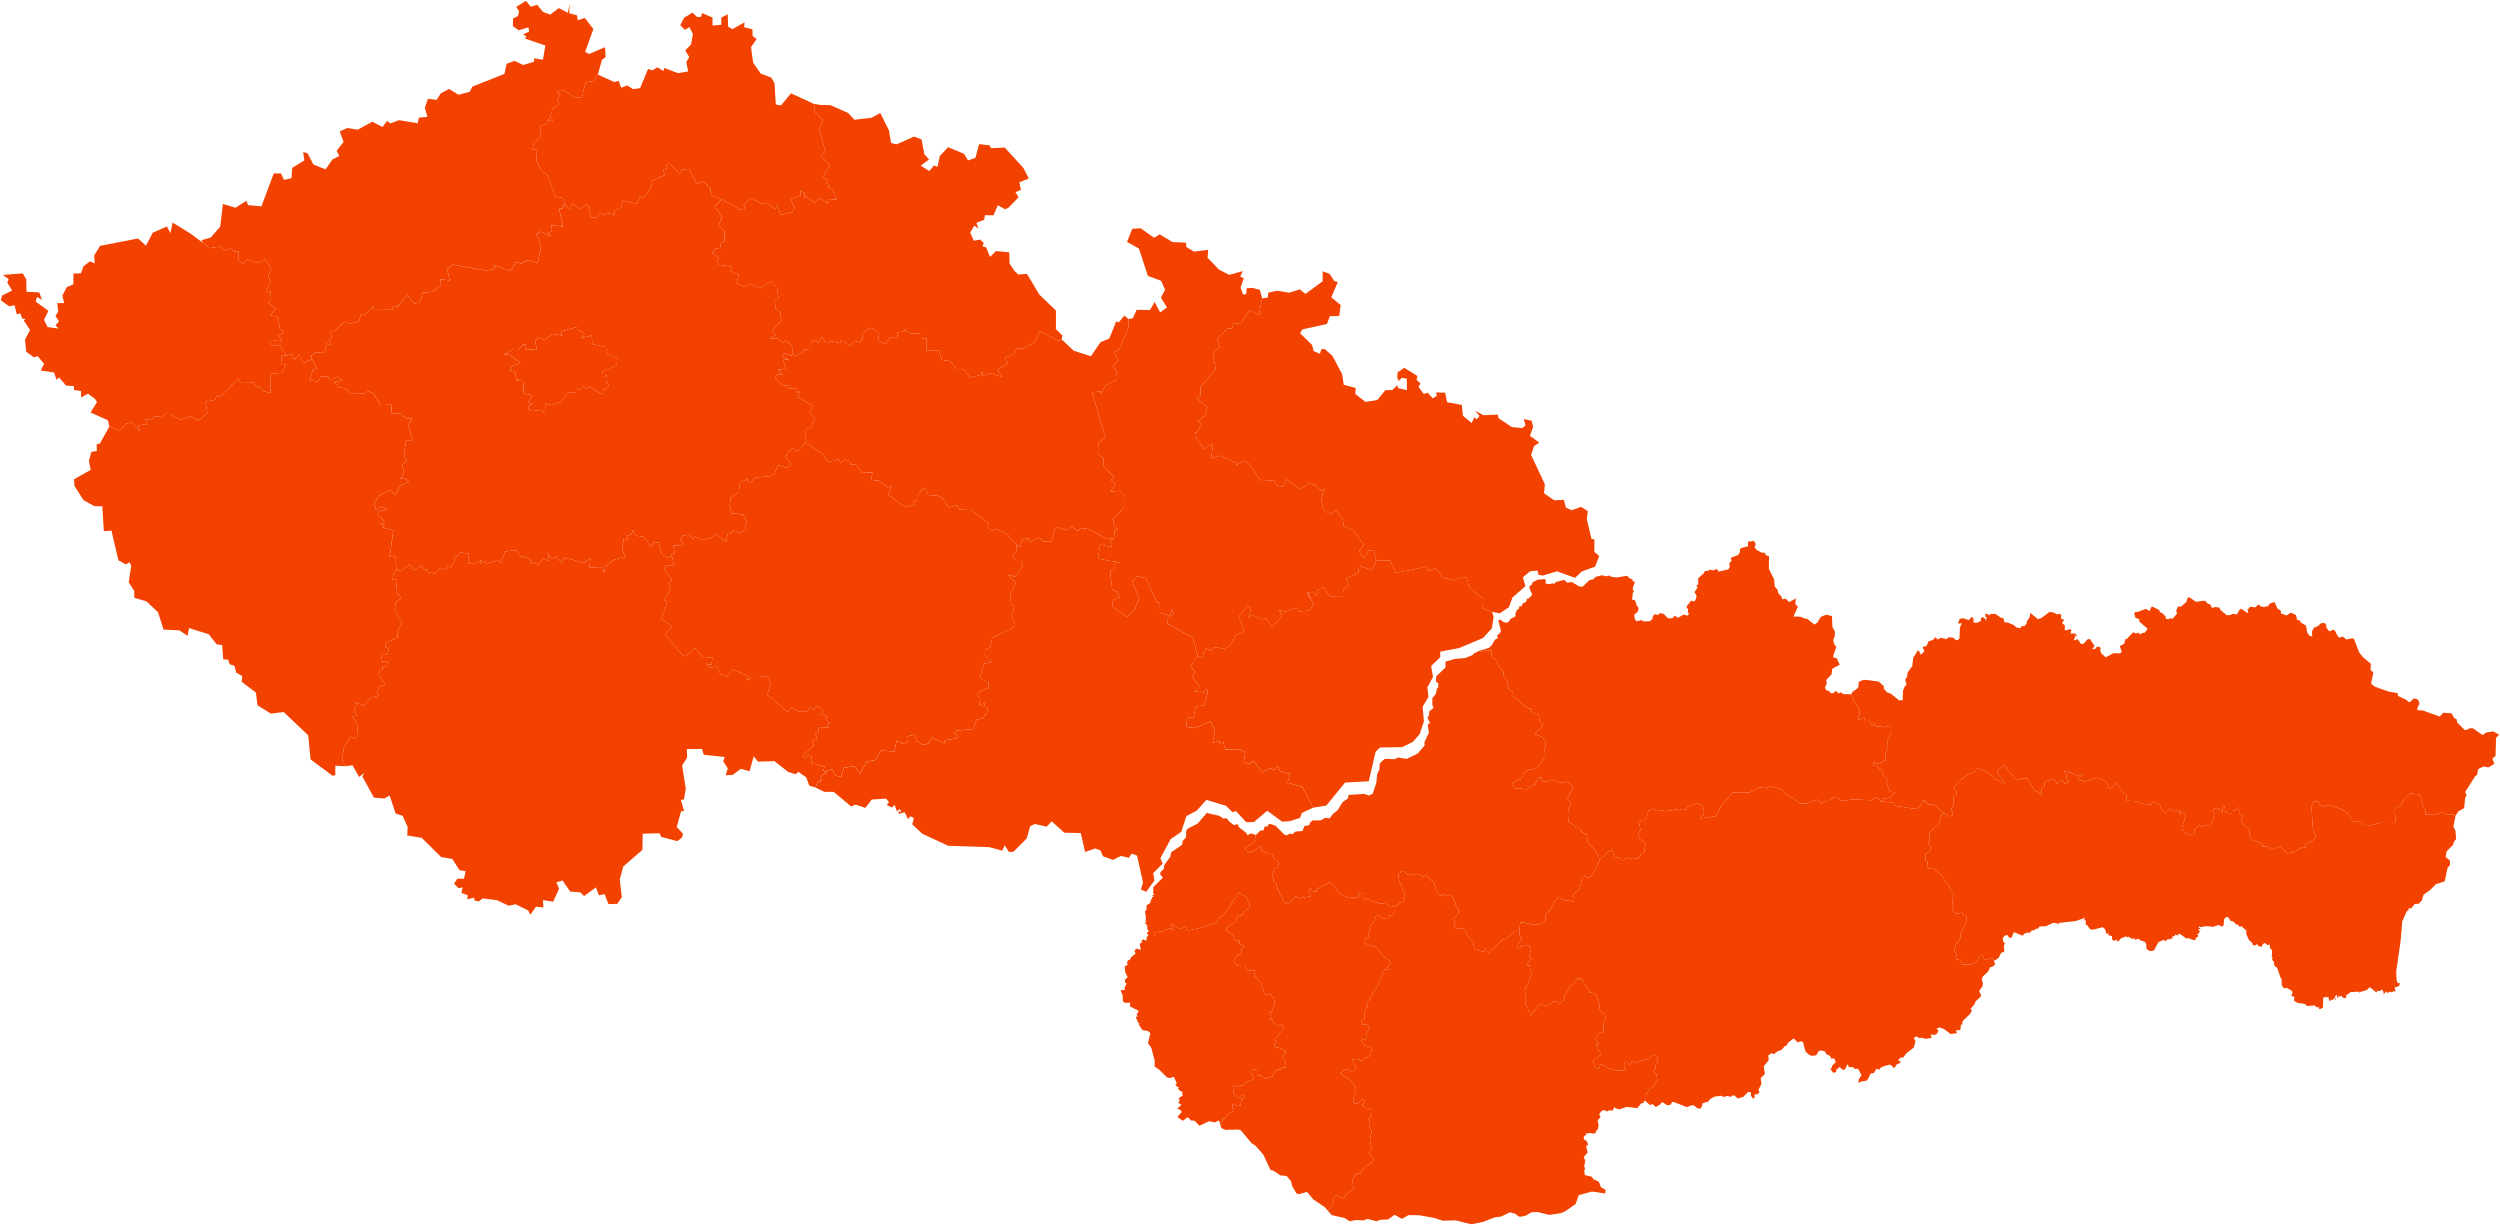 <svg width="766" height="376" viewBox="0 0 766 376" fill="none" xmlns="http://www.w3.org/2000/svg">
<g clip-path="url(#clip0_1413_42928)">
<path d="M489.99 263.63L490.294 263.009L491.426 262.491L492.343 261.235L493.696 260.524L494.248 260.656L494.324 261.691L494.814 261.732L494.766 262.595L496.036 262.781L496.809 263.52L497.499 263.561L498.499 262.802L500.163 263.25L502.122 262.995L502.723 261.87L503.848 260.966L504.172 258.461L502.481 256.998L502.129 256.342L502.04 255.349L502.661 254.231L502.081 251.677L502.399 251.339L502.868 251.622L503.648 251.539L504.579 250.359L505.125 248.378L506.401 247.812L506.815 247.833L507.416 248.447L508.327 248.503L508.803 248.282L510.259 248.558L513.654 248.026L514.414 248.323L515.331 247.819L516.305 248.178L517.664 246.86L520.197 246.149L521.605 246.798L522.039 247.881L522.088 249.42L520.977 250.359L521.122 250.78L525.897 250.021L527.333 246.908L530.832 242.871H535.483L536.622 242.581L539.134 241.236L541.266 241.519L542.308 240.801L543.281 241.374L544.358 241.408L545.904 241.988L546.449 242.706L548.347 244.079L549.368 244.458L551.521 246.204H553.619L556.918 244.997L557.967 246.239L559.223 245.473L560.065 245.445L561.652 244.445L563.281 244.507L563.702 245.093L564.482 245.397L567.774 244.942L573.371 245.197L575.124 244.21L576.442 245.576L580.086 245.915L580.928 246.97L587.09 247.868L588.429 246.95L589.485 245.162L591.003 246.584L592.066 246.439L592.97 246.715L594.896 248.841L595.917 249.165L594.951 249.607L594.199 252.326L591.141 255.135L591.286 257.667L590.672 258.268L591.252 258.723L591.673 260.531L589.968 261.636L589.879 262.305L590.072 263.761L590.658 263.941L590.444 265.321L590.776 266.121L592.204 265.921L595.234 268.509L595.972 270.097L596.863 270.918L597.884 273.243L598.795 273.989L598.091 275.328L598.353 277.66L598.719 278.316L598.326 278.723L598.353 279.268L599.733 279.945L601.314 279.606L601.769 280.628L602.701 280.78L602.287 283.002L600.7 286.128L600.707 287.398L600.113 288.516L599.168 289.337L598.795 291.345L599.444 292.339L599.299 293.671L599.651 294.209L599.878 293.878L600.41 294.189L600.803 294.044L600.81 294.831L601.19 295.189L600.996 295.59L603.495 295.521L604.985 295.044L605.655 294.554L606.662 292.926L607.504 292.67L607.953 294.092L609.029 294.078L610.23 293.45L610.879 293.968L610.893 294.458L611.334 295.417L610.706 296.073L609.768 296.349L609.195 297.632L607.415 299.337L607.194 300.303L607.566 301.055L607.47 302.16L606.4 303.609L606.987 304.906L606.897 305.327L605.289 306.859L604.978 307.688L603.784 309.102L604.192 309.703L603.591 310.696L601.5 312.719L601.217 313.291L601.348 314.044L601.128 313.809L600.838 313.995L600.638 315.672L599.271 315.617L599.63 316.535L597.691 316.866L595.807 315.396L594.357 314.803L593.35 315.155L593.95 315.783L593.433 316.811L592.577 317.108L591.556 316.956L591.88 318.012L589.665 318.322L589.161 317.957L588.043 318.06L587.339 317.605L586.58 317.784L586.435 318.26L586.932 318.909L586.421 320.917L584.164 322.677L583.088 324.092L582.391 323.988L581.79 324.609L581.645 324.947L582.404 325.32L582.37 325.555L581.073 326.204L580.541 327.108L580.175 327.218L579.685 326.514L578.94 326.204L576.973 326.756L576.159 327.177L575.897 327.756L574.951 327.453L574.13 328.791L573.171 328.957L572.101 331.048L569.996 331.455L569.347 331.876L569.568 330.62L570.376 329.454L569.313 327.425L568.464 327.57L567.843 327.018L566.476 326.942L566.124 326.031L565.248 327.77H564.599L563.647 326.935L562.612 327.825L562.543 328.515L561.646 328.681L560.831 327.529L561.252 327.163L561.376 326.5L562.488 325.431L561.991 324.244L561.204 324.423L560.659 323.484L559.492 322.877L559.161 322.152L558.091 321.876L557.319 321.973L556.477 323.34L555.131 323.519L554.289 323.188L553.178 322.152L552.446 319.282L551.708 319.04L550.824 319.406L549.589 318.157L547.898 319.468L547.436 320.317L546.829 320.572L545.793 321.752L544.813 322.028L543.426 323.001L542.847 322.677L541.798 323.374L541.943 324.796L540.404 326.714L540.762 329.047L539.472 330.337L539.7 332.139L538.823 333.836L539.099 334.706L538.382 335.32L537.657 335.272L537.553 336.514L537.105 336.597L536.511 335.769L536.484 334.671L535.649 334.568L534.123 336.086L532.419 336.569L531.356 335.596L530.487 335.782L530.411 336.141L529.355 335.789L528.14 336.1L527.388 335.734L525.228 336.031L523.951 336.769L523.385 337.549L521.708 338.012L521.329 339.33L520.77 339.771L519.776 339.406L519.113 338.729L518.354 338.653L516.815 339.212L512.847 337.646L512.302 337.694L511.798 338.55L510.797 338.626L509.465 337.749L509.003 337.825L508.775 338.301L507.347 339.233L506.436 338.301L505.532 338.571L504.055 337.245L504.041 335.486L504.793 335.134L505.056 334.009L506.581 332.918L507.844 330.972L507.561 329.323L506.615 327.881L507.167 327.508L507.374 326.141L508.113 325.479L507.588 324.927L508.237 324.209L506.601 323.084L505.497 324.423L504.586 324.72L503.793 324.423L503.579 324.747L500.839 325.679L500.169 325.058L499.272 326.535L498.61 325.444L497.975 325.258L497.533 326.493L498.078 328.108L495.007 327.936L492.654 327.287L491.991 326.611L490.377 326.093L489.956 326.335L490.038 327.232L489.797 327.404L488.596 327.177L488.21 325.037L488.914 324.112L489.445 324.23L490.597 322.877L489.134 320.641L489.183 320.089L489.776 320.055L489.811 319.765L488.831 318.564L489.307 317.239L490.121 316.556L491.308 316.162L491.267 313.968L492.04 311.897L491.591 310.372L490.687 310.262L490.183 309.413L490.052 307.632L489.038 304.851L487.423 303.988L487.057 304.133L486.408 302.601L484.994 301.29L485.125 300.538L484.297 299.806L483.227 299.841L482.157 301.421L480.874 302.305L481.053 302.705L480.501 303.381L480.025 303.443L480.121 304.361L479.397 304.63L479.452 306.1L478.948 306.618L477.513 307.57L477.285 306.99L476.015 306.708L475.518 307.336L473.627 308.288L471.64 307.591L470.487 309.392L469.466 310.317L469.114 311.193L468.755 310.917L468.838 310.317L468.21 309.627L468.106 308.861L467.368 307.681L467.271 303.236L467.485 302.374L468.196 301.752L468.244 300.924L469.445 297.991L468.879 297.267L468.748 295.831L467.741 295.776L469.445 293.202L468.589 293.305L469.093 290.724L468.583 289.793L468.355 289.979L467.582 289.599L466.526 289.592L465.891 289.848L465.732 290.586L464.918 290.455L465.222 289.006L466.25 288.019L466.174 287.329L465.629 286.597L465.491 285.21L465.836 282.691L467.002 282.643L469.107 283.209L471.729 283.181L472.475 282.526L473.31 282.436L473.634 281.635L473.545 280.455L474.09 279.524L475.049 278.882L476.409 276.19L477.554 275.017L478.948 275.735L479.983 275.983L480.729 275.804L482.192 276.48L482.316 275.569L481.978 274.092L483.952 272.491L484.704 269.199L485.539 268.516L486.726 268.909L487.713 268.24L488.727 266.646L489.555 264.534L489.997 264.196L489.99 263.63Z" fill="#F34100"/>
<path d="M351.69 286.781L353.747 286.795L353.892 285.608L356.162 285.353L358.502 284.387L358.709 284.766L359.73 284.849V284.421L358.95 283.51L359.026 283.068L361.752 284.711L363.174 283.91L363.664 284.884L364.326 285.063L369.412 283.917L371.221 282.944L372.925 282.641L373.284 281.392L374.982 280.322L379.695 273.352L380.737 274.276L381.766 274.711L382.704 276.568L382.856 277.775L382.587 278.369L381.407 279.08L380.51 280.501L379.095 280.612L378.584 282.44L375.865 284.311L375.637 285.008L377.956 286.657L378.267 288.024L379.764 288.258L379.813 289.231L381.151 289.866L381 290.363L380.441 290.722L380.503 291.426L380.109 292.295L378.791 292.751L378.771 293.227L378.025 294.207L378.142 294.697L379.178 295.905L381.117 295.995L382.318 297.299L384.609 297.32L384.243 299.438L385.416 299.604L385.382 300.522L386.376 300.963L387.349 304.38L387.749 304.89L388.936 304.428L390.233 305.656L390.661 307.333L389.585 310.094L388.729 310.473L389.495 311.253L389.088 312.364L389.854 312.44L390.247 313.323L391.469 314.303L391.786 314.435L392.566 313.82L393.491 314.876L391.089 317.899L390.413 320.48L390.834 320.922L391.786 321.011L393.85 321.985V322.723L392.973 323.979L393.091 324.476L393.919 324.855L393.988 326.629L393.732 327.029L392.683 327.14L392.449 327.719L391.227 327.768L390.44 328.568L389.902 329.783L387.873 330.508L386.555 329.617L385.409 329.562L385.472 327.975L384.126 327.533L383.236 328.327L383.553 329.514L384.305 329.935L383.539 331.26L382.759 331.06L380.772 332.619L380.323 332.468L379.198 333.137L378.343 332.612L377.915 332.688L377.784 333.206L378.129 333.62L377.894 334.731L378.446 335.78L379.219 336.36H379.882L380.634 335.456L381.407 335.863L381.455 336.415L380.434 336.622L380.096 338.727L378.667 338.934L377.963 338.216L377.597 338.361L377.68 339.424L378.149 340.307L376.286 341.253L375.223 342.688L374.547 342.716L374.623 343.44L373.822 344.282L373.491 343.261L372.249 343.91L370.434 343.537L367.494 344.945L366.017 343.371L364.954 343.337L363.926 342.309L362.38 343.413L360.779 342.24L362.056 340.735L361.807 340.155L360.717 339.679L361.994 338.513L361.041 337.933L361.49 337.105L361.09 336.546L362.463 335.614L362.132 335.076L362.442 334.745L361.262 333.972L360.958 333.565L361.186 333.075L360.655 332.971L360.144 332.316L360.586 332.026L359.702 329.949L358.508 330.301L357.639 330.176L355.217 327.775L353.754 326.788L353.788 324.98L352.787 321.136L351.745 319.611L352.47 316.567L351.738 315.891L350.041 315.649L348.936 313.938L349.24 313.462L348.874 313.641L347.943 311.557L348.66 311.433L348.274 310.915L348.888 309.707L346.224 308.382L346.266 307.216L344.747 307.292L344.05 306.747L343.94 304.773L343.367 303.607L343.54 303.351L344.623 303.365L344.637 302.489L345.203 301.371L344.761 301.122L344.665 300.246L345.507 299.362L344.803 298.01L344.603 296.126L345.555 295.587L345.293 295.063L345.582 294.297L346.197 294.041L346.569 293.31L347.97 292.137L347.605 291.44L347.846 290.929L348.55 290.632L349.116 291.005L349.537 290.888L349.178 289.086L349.834 288.948L349.744 288.238L350.475 287.789L350.641 288.1L351.407 288.072L351.241 287.313L351.69 286.781Z" fill="#F34100"/>
<path d="M595.917 249.163L597.146 250.157L598.174 249.874L598.34 248.825L597.967 248.404L597.946 247.666L598.471 246.879L598.499 244.043L599.472 243.442L599.582 243.063L599.513 242.414L598.747 241.841L598.581 241.227L601.059 238.653L601.922 238.349L602.384 237.666L603.419 237.017L604.758 236.672L605.862 235.271L608.333 236.293L610.507 237.839L611.321 238.777L612.618 239.281L613.212 239.93L614.364 239.964L611.984 236.928L612.315 235.989L614.006 234.367L614.461 234.657L615.262 236.272L616.635 237.431L616.814 238.184L618.519 239.101L619.389 238.584L621.052 238.46L623.557 242.442L624.213 242.58L625.682 243.698L625.441 243.07L625.655 241.427L626.49 240.709L626.476 239.66L626.8 239.371L629.057 238.611L629.602 238.818L630.258 240.116L631.762 238.977L632.142 239.177L632.48 240.109L632.998 240.15L633.771 239.605L633.902 239.405L633.101 238.218L633.184 237.307L632.473 236.403L632.846 236.099L633.674 236.617L634.523 236.686L636.076 237.845L638.091 237.072L637.953 237.659L636.676 238.508L637.201 239.081L638.284 239.067L638.484 239.557L642.48 238.294L644.109 238.729L645.317 239.612L646.172 241.413L646.531 241.572L648.643 239.985L650.306 242.759L651.39 243.394L651.693 245.34L654.792 245.52L656.876 246.368L658.96 246.513L659.92 245.575L660.554 246.134L661.7 246.479L662.356 248.177L663.46 249.205L664.833 247.756L666.676 248.839L666.876 248.19L667.801 248.225L667.759 249.474L669.264 248.825L669.636 250.04L668.512 253.884L669.395 254.974L671.086 255.982L672.459 255.368L672.39 254.105L673.398 253.201L673.984 252.959L674.674 253.394L675.323 252.814L677.449 252.821L677.683 252L678.353 251.33L678.277 249.674L678.498 249.405L678.001 248.211L678.318 247.852L679.484 247.555L680.92 248.874L681.141 246.437L681.562 247.059L681.955 248.929L683.487 249.205L683.901 249.005V248.48L684.757 248.349L686.041 247.362L686.089 249.37L686.972 249.598L687.393 250.074L686.682 250.882L686.793 251.862L687.642 252.945L688.725 253.484L689.339 254.712L689.188 255.947L690.085 257.486L692.7 258.17L693.218 258.666L693.149 259.336L694.495 259.294L696.054 260.226L698.967 259.329L699.74 260.495L700.927 261.441L702.604 261.178L705.509 259.584L706.185 259.653L706.192 260.171L706.586 258.459L707.931 258.032L709.36 256.831L709.498 255.637L708.725 254.477L708.249 247.597L708.504 246.058L709.263 245.52L710.457 245.665L711.209 247.052L711.644 246.872L712.065 247.176L712.603 246.796L713.887 246.638L717.614 248.087L719.574 249.426L720.857 251.586L723.39 251.855L723.908 252.821L726.351 252.835L729.408 252.131L733.666 252.207L733.977 251.641L733.77 247.887L734.329 247.272L735.695 246.727L736.351 245.23L738.483 243.063L740.829 243.359L741.623 243.918L742.348 246.907L743.059 247.935L743.238 249.584L746.778 249.46L748.297 248.846L749.442 249.46L751.858 249.578L752.361 249.929L751.72 253.228L752.361 254.622L752.555 257.121L751.975 257.742L751.561 258.922L749.67 260.82L749.339 262.614L750.643 263.649L750.671 265.078L749.912 265.933L749.07 270.033L746.392 270.895L744.604 272.676L742.569 274.146L742.065 275.899L741.03 276.934L739.877 276.968L738.849 278.3H738.014L737.959 278.977L737.496 279.06L736.061 282.276L735.536 288.328L734.184 297.796L734.342 300.446L734.674 301.261L735.364 301.233L735.081 302.096L733.68 302.6L734.046 303.752H733.19L732.914 304.063L732.293 303.856L731.451 304.27L731.092 303.676L730.409 304.691L730.209 303.683L729.65 303.11L729.408 303.662L728.428 303.566L728.145 304.104L726.088 302.448L725.191 303.345L723.211 303.918L722.955 304.242L722.824 303.842L720.209 303.987L719.125 304.836L718.69 304.794L719.015 305.298L718.635 305.857L717.973 305.712L717.303 305.077L716.613 305.491L716.427 304.925L716.392 305.747L716.02 305.698L716.171 305.112L715.792 304.905L715.35 305.443L715.702 306.195L715.357 306.354L715.371 305.823L715.102 305.767L714.812 306.437L714.246 306.209L714.004 306.706L713.646 306.52L713.459 305.519L712.079 305.512L711.81 305.857L711.755 308.728L710.989 309.135L710.512 309.156L710.609 308.673L709.608 308.542L709.298 308.072L706.862 308.238L706.254 307.624L703.88 307.237L702.866 306.602L703.011 305.346L702.472 305.367L702.058 304.891L702.479 304.152L702.162 303.552L700.664 302.669L699.829 302.848L699.16 301.985L699.063 299.736L698.856 299.825L697.683 296.451L697.124 296.182L696.662 295.319L696.834 294.912L696.151 293.987L696.358 293.435L696.068 293.283L696.179 291.33L695.944 290.723L695.585 290.785L695.447 289.377L694.833 289.625L693.956 288.935L693.411 289.204L692.949 290.081L692.017 289.943L691.631 289.232L691.099 289.625L690.271 289.632L690.099 288.935L689.063 288.017L688.263 286.14L688.284 284.974L687.669 284.753L687.628 284.374H687.2L687.097 283.801L686.186 283.973L685.751 283.269L685.275 283.345L684.336 282.365L683.446 282.158L682.666 280.978L681.934 281.089L681.465 281.675L681.3 283.545L680.899 283.932L679.74 283.4L678.139 283.973L676.013 283.773L674.046 284.063L673.95 283.69L673.618 284.229L674.364 284.456L673.487 284.774L674.005 285.298L673.687 286.14L673.184 286.064L673.598 286.872L672.714 287.451L672.818 287.948L672.148 288.045L670.313 287.382L669.981 287.638L667.932 286.12L667.456 286.161L667.414 286.685L666.558 286.32L666.248 286.927L665.668 286.761L665.682 287.451L664.695 287.838L664.454 287.624L664.378 287.969L664.046 287.748L663.501 288.445L662.977 287.962L661.327 288.68L660.016 291.185L659.202 291.399L658.394 291.295L657.67 290.674L657.608 289.301L657.2 288.583L655.889 288.155L655.123 287.562L654.185 288.059L654.178 287.493L653.612 287.672L652.811 287.472L652.294 286.975L652.024 287.238L651.355 286.906L649.795 287.562L648.967 288.556L648.436 287.928L647.808 288.245L647.187 287.983L647.097 286.796L646.055 286.582L645.951 285.83L645.461 286.251L644.992 284.719L644.267 284.077L641.459 284.829L640.465 284.767L639.409 283.345L639.071 283.407V281.903L638.436 282.075L638.919 281.213L635.979 282.213L630.907 282.779L630.582 283.242L630.175 282.8L629.009 282.779L626.87 283.801L624.93 283.856L624.185 284.739L623.916 284.456L623.426 284.939L622.46 285.133L621.97 285.795L620.914 285.788L620.065 286.216L619.83 286.706L617.021 285.616L616.283 287.438L615.489 287.141L614.992 286.437L614.185 286.727L613.661 287.362L613.73 288.39L614.295 289.032L614.006 289.756L614.095 291.696L613.157 291.896L612.37 293.511L610.893 294.456L610.879 293.966L610.231 293.449L609.03 294.077L607.953 294.09L607.505 292.669L606.663 292.924L605.655 294.553L604.986 295.043L603.495 295.519L600.997 295.588L601.19 295.188L600.81 294.829L600.804 294.042L600.41 294.187L599.879 293.877L599.651 294.208L599.299 293.669L599.444 292.338L598.795 291.344L599.168 289.335L600.113 288.514L600.707 287.396L600.7 286.126L602.287 283L602.701 280.778L601.77 280.626L601.314 279.605L599.734 279.943L598.354 279.267L598.264 278.88L598.719 278.314L598.354 277.659L598.091 275.326L598.795 273.987L597.884 273.242L596.863 270.916L595.973 270.095L595.234 268.508L592.205 265.92L590.776 266.12L590.445 265.319L590.659 263.939L590.072 263.76L589.879 262.303L589.969 261.634L591.673 260.53L591.252 258.722L590.673 258.266L591.287 257.666L591.142 255.133L594.199 252.324L594.951 249.605L595.917 249.163Z" fill="#F34100"/>
<path d="M427.479 277.521L428.5 277.155L428.866 276.499L429.425 276.61L430.218 275.899L430.446 275.098L430.412 273.345L429.908 272.945L429.321 270.875L428.79 270.385L428.438 267.983L429.425 266.969L430.343 266.879L431.171 267.88L434.601 267.804L435.933 268.57L436.94 268.218L439.39 270.454L440.336 273.435L441.481 274.546L442.461 274.008L443.565 274.601L444.318 274.408L445.194 274.877L446.188 277.666L446.981 278.846L446.768 280.143L445.097 281.758L446.229 282.69L445.65 283.352L445.629 284.077L445.877 284.429L448.044 284.401L448.852 285.043L450.232 287.382L451.302 288.535L451.667 290.343L452.123 290.978L454.311 291.641L454.918 291.275L455.104 290.419L455.325 291.316L456.271 292.193L456.581 291.116L457.934 290.343L460.17 288.073L462.143 287.148L464.145 285.278L465.491 285.209L465.629 286.596L466.174 287.327L466.25 288.017L465.221 289.004L464.918 290.454L465.732 290.585L465.891 289.846L466.526 289.591L467.582 289.598L468.355 289.977L468.582 289.791L469.093 290.723L468.589 293.304L469.445 293.2L467.74 295.774L468.748 295.83L468.879 297.265L469.445 297.99L468.244 300.923L468.196 301.751L467.485 302.372L467.271 303.235L467.368 307.679L468.106 308.859L468.21 309.625L468.838 310.315L468.755 310.916L469.114 311.192L469.466 310.315L470.487 309.39L471.64 307.589L473.627 308.286L475.518 307.334L476.015 306.706L477.285 306.989L477.513 307.569L478.948 306.616L479.452 306.099L479.397 304.629L480.121 304.359L480.025 303.442L480.501 303.38L481.053 302.703L480.873 302.303L482.157 301.42L483.227 299.839L484.296 299.805L485.125 300.536L484.993 301.288L486.408 302.6L487.057 304.132L487.423 303.987L489.038 304.849L490.052 307.631L490.183 309.411L490.687 310.26L491.591 310.37L492.04 311.896L491.267 313.966L491.308 316.161L490.121 316.554L489.307 317.237L488.831 318.562L489.811 319.763L489.776 320.053L489.183 320.087L489.134 320.639L490.597 322.875L489.445 324.228L488.913 324.111L488.209 325.036L488.596 327.175L489.797 327.403L490.038 327.23L489.955 326.333L490.376 326.091L491.991 326.609L492.654 327.285L495.007 327.934L498.078 328.107L497.533 326.492L497.975 325.256L498.61 325.443L499.272 326.533L500.169 325.056L500.839 325.677L503.578 324.746L503.792 324.421L504.586 324.718L505.497 324.421L506.601 323.083L508.237 324.207L507.588 324.925L508.113 325.477L507.374 326.14L507.167 327.506L506.615 327.879L507.56 329.321L507.843 330.971L506.581 332.917L505.055 334.007L504.793 335.132L504.041 335.484L504.055 337.244L503.696 337.382L503.572 337.989L502.868 338.065L501.694 339.528L498.299 339.156L496.146 339.922L494.959 339.583L494.704 339.176L494.262 339.901L494.365 340.239L492.999 340.218L492.281 340.563L491.481 340.032L490.563 340.55L489.921 341.557L490.273 341.743L490.363 342.316L489.514 343.276L489.817 344.856L489.465 346.443L489.279 346.084L488.941 346.581L489.272 346.685L488.41 347.368L487.071 347.106L486.484 347.409L486.298 347.085L485.898 347.423L486.201 347.651L485.546 347.941L485.173 348.589L485.477 349.231L486.243 349.694L486.622 350.901L485.96 350.998L486.443 353.158L485.235 354.573L485.808 355.725L485.483 355.953L485.739 356.264L485.387 356.974L485.663 358.389L485.408 358.527L485.559 360.032L487.671 360.522L488.209 361.288L489.9 362.088L490.521 363.751L491.964 364.593L491.819 365.684L487.754 365.083L483.703 366.201L482.792 368.879L479.562 371.157L478.258 371.709L474.773 372.247L471.129 371.37L469.169 371.46L467.471 372.495L465.856 372.813L465.353 372.751L464.214 371.854L462.613 371.46L459.963 372.737L457.996 372.992L454.283 374.441L450.77 375.097L445.988 373.931L442.033 374.014L439.542 373.199L434.808 372.337L431.543 372.323L429.556 373.441L427.265 372.205L425.374 373.634L422.896 373.751L421.792 374.193L418.935 373.462L417.941 373.917L415.319 373.827L413.559 374.214L411.972 373.199L408.038 372.309L406.823 370.901L408.134 369.659L408.859 366.408L410.191 366.374L410.467 366.836L411.316 366.843L411.778 367.23L412.379 365.918L414.373 364.607L414.677 363.717L414.352 361.619L415.153 360.004L416.775 359.459L418.052 357.54L420.15 356.326L421.109 355.153L419.397 353.455L420.212 352.04L419.763 349.307L420.288 346.567L419.411 344.932L419.591 343.462L419.294 342.765L420.377 341.93L420.032 341.233L420.087 340.232L419.501 339.57L418.535 339.494L417.306 338.693L418.1 337.637L417.603 336.788L415.712 338.231L414.925 338.086L414.608 336.581L415.484 334.414L415.381 332.937L413.345 330.584L410.605 328.88L412.358 327.603L413.338 327.568L413.932 328.438L414.525 328.459L415.519 327.23L414.214 324.649L415.615 324.829L416.492 324.594L417.306 325.332L417.631 324.594L419.259 323.855L420.011 323.041L420.205 321.799L419.949 320.888L417.955 320.253L417.12 318.887L417.361 318.134L418.045 318.542L418.9 317.989L418.831 317.237L418.417 316.83L419.563 314.987L419.142 314.021L417.548 313.856L417.037 312.827L418.052 312.006L418.252 309.135L419.059 308.507L418.742 307.058L419.867 306.188L419.556 305.719L420.267 305.346L420.543 304.415L422.344 301.675L423.531 298.928L423.49 298.362L424.27 297.113L425.367 297.092L425.153 296.423L426.029 295.112L425.767 294.38L424 293.138L421.868 290.502L421.192 289.977L418.797 289.446L418.514 288.956L417.983 288.977L417.914 288.259L419.19 287.251L419.873 283.663L421.212 282.055L421.647 280.336L423.124 280.854L423.642 281.42L425.698 281.254L425.505 280.502L426.423 280.426L427.347 279.577L427.479 277.521Z" fill="#F34100"/>
<path d="M672.894 184.41L674.971 184.072L675.868 184.217L676.234 184.797L677.325 185.328L677.746 186.274L678.629 186.005L680.03 186.149L680.334 186.895L682.314 188.496L683.308 188.475L684.129 188.061L685.385 188.261L686.317 186.66L686.69 186.522L688.636 187.833L688.898 187.55L688.587 186.943L689.471 185.887L690.982 186.108L692.017 185.19L692.68 185.791L693.825 186.06L694.198 185.742L694.736 185.866L695.599 184.873L696.917 184.445L697.759 186.356L698.856 187.198L698.877 187.923L700.568 188.599L701.9 187.709L703.508 188.454L703.853 190.014L704.509 189.987L705.061 190.801L706.572 191.719L706.903 193.734L707.566 194.741L708.484 195.011L708.387 193.444L709.029 192.305L710.168 191.877L711.134 190.96L712.279 190.884L712.797 191.491L712.804 192.312L713.618 193.375L714.046 193.41L714.591 192.933L715.419 193.182L716.165 194.741L716.876 195.494L717.145 195.156L717.938 195.121L718.939 195.956L720.713 195.563L721.23 195.742L722.893 199.959L724.074 201.422L726.42 203.375L726.351 205.252L727.193 206.094L726.496 209.462L727.635 210.393L731.782 211.877L734.619 212.374L734.75 213.251L737.269 214.41L738.021 215.148L738.663 214.934L739.539 214.017L740.554 214.182L741.085 214.693L741.327 215.625L740.699 216.867L740.712 217.598L742.369 217.702L747.524 219.551L748.656 218.385L751.133 218.558L751.989 220.028L752.714 220.386L752.852 221.36L755.17 223.63L755.591 223.72L756.785 223.126L757.724 223.154L760.409 225.065L760.83 225.141L761.803 224.417L763.99 224.113L765.722 225.107L764.791 226.073L764.632 231.608L763.659 232.429L764.259 234.044L762.438 235.148L761.009 234.817L759.304 235.645L758.966 237.426L758.38 237.86L755.315 242.691L755.792 243.644L755.315 244.472L755.019 247.584L753.259 248.592L752.362 249.931L751.858 249.579L749.442 249.461L748.297 248.847L746.779 249.461L743.238 249.586L743.059 247.936L742.348 246.908L741.623 243.92L740.83 243.361L738.483 243.064L736.351 245.231L735.695 246.728L734.329 247.274L733.77 247.888L733.977 251.642L733.666 252.208L729.408 252.132L726.351 252.836L723.908 252.822L723.39 251.856L720.858 251.587L719.574 249.427L717.614 248.088L713.887 246.639L712.604 246.797L712.065 247.177L711.644 246.873L711.21 247.053L710.457 245.666L709.263 245.521L708.504 246.059L708.249 247.598L708.725 254.479L709.498 255.638L709.36 256.832L707.932 258.033L706.586 258.461L706.192 260.172L706.186 259.654L705.509 259.585L702.604 261.18L700.927 261.442L699.74 260.496L698.967 259.33L696.055 260.227L694.495 259.296L693.149 259.337L693.218 258.668L692.701 258.171L690.085 257.487L689.188 255.948L689.34 254.713L688.725 253.485L687.642 252.946L686.793 251.863L686.683 250.883L687.394 250.076L686.973 249.599L686.089 249.372L686.041 247.363L684.757 248.35L683.901 248.481V249.006L683.487 249.206L681.955 248.93L681.562 247.06L681.141 246.439L680.92 248.875L679.485 247.557L678.318 247.853L678.001 248.212L678.498 249.406L678.277 249.675L678.353 251.332L677.683 252.001L677.449 252.822L675.323 252.815L674.675 253.395L673.984 252.96L673.398 253.202L672.39 254.106L672.459 255.369L671.086 255.983L669.395 254.975L668.512 253.885L669.637 250.041L669.264 248.826L667.76 249.475L667.801 248.226L666.876 248.192L666.676 248.84L664.833 247.757L663.46 249.206L662.356 248.178L661.7 246.48L660.555 246.135L659.92 245.576L658.96 246.515L656.876 246.37L654.792 245.521L651.693 245.341L651.39 243.395L650.306 242.76L648.643 239.986L646.531 241.573L646.172 241.414L645.317 239.613L644.109 238.73L642.48 238.295L638.484 239.558L638.284 239.068L637.201 239.082L636.676 238.509L637.953 237.66L638.091 237.074L636.076 237.847L634.523 236.687L633.674 236.618L632.846 236.101L632.474 236.404L633.184 237.308L633.102 238.219L633.902 239.406L633.771 239.606L632.998 240.152L632.48 240.11L632.142 239.178L631.763 238.978L630.258 240.117L629.603 238.82L629.057 238.613L626.801 239.372L626.476 239.662L626.49 240.711L625.655 241.428L625.441 243.071L625.683 243.699L624.213 242.581L623.557 242.443L621.052 238.461L619.389 238.585L618.519 239.103L616.815 238.185L616.635 237.432L615.262 236.273L614.461 234.658L614.006 234.368L612.315 235.99L611.984 236.929L614.365 239.965L613.212 239.931L612.619 239.282L611.321 238.778L610.507 237.84L608.333 236.294L605.862 235.272L604.758 236.673L603.419 237.018L602.384 237.667L601.922 238.35L601.059 238.654L598.582 241.228L598.747 241.842L599.513 242.415L599.582 243.064L599.472 243.443L598.499 244.044L598.471 246.88L597.947 247.667L597.967 248.405L598.34 248.826L598.174 249.875L597.146 250.158L595.918 249.165L594.896 248.84L592.971 246.715L592.067 246.439L591.004 246.584L589.486 245.162L588.43 246.949L587.091 247.867L580.928 246.97L580.086 245.914L576.442 245.576L576.739 244.824L579.003 244.382L580.583 243.009L580.293 242.726L579.044 242.622L577.933 239.461L578.292 238.53L577.291 237.867L576.498 235.969L573.979 234.168L574.206 233.561L575.483 233.996L577.74 233.009L577.733 230.883L578.478 228.985L578.354 227.108L579.355 224.417L579.451 222.878L578.478 222.284L577.554 222.857L575.732 222.54L574.917 222.705L574.234 221.373L574.131 222.167L573.723 222.381L572.578 220.573L571.405 220.656L571.198 219.848L569.631 220.497L569.189 220.338L569.838 218.744L569.645 218.371L569.907 217.543L567.678 214.113L567.25 212.698L567.512 212.091L569.362 210.711L569.52 208.93L570.99 208.282L572.619 208.427L575.566 208.806L577.236 210.269L577.16 210.932L578.133 212.091L579.458 212.623L581.818 214.541L582.992 214.569L583.075 211.643L583.606 210.318L584.165 209.841L583.73 208.199L584.324 207.447L584.489 206.094L585.932 204.037L586.187 201.601L587.574 199.351L587.933 199.365L588.54 200.614L589.631 199.552L589.141 198.516L589.327 198.075L590.238 198.013L590.935 196.487L592.253 196.08L593.019 195.245L593.737 195.984L594.558 195.404L596.47 195.825L596.842 195.349L597.401 195.28L598.444 195.404L599.327 196.129H599.893L600.39 195.542L600.514 192.312L601.087 190.96L599.92 191.036L600.438 189.648L601.37 189.414L603.33 189.987L604.165 188.938L604.662 189.517L604.696 190.711L605.517 190.856L606.87 190.338L607.036 189.393L607.401 189.041L608.174 189.49L608.492 190.228L608.768 189.089L608.229 188.931L608.381 187.902L609.527 188.523L609.796 188.42L609.506 188.137L611.342 188.082L613.026 189.22L613.819 189.414L614.178 190.67L615.048 190.711L617.056 191.539L617.774 192.223L619.037 192.505L619.444 191.781L620.176 191.905L620.914 191.167L621.093 190.214L621.832 189.241L622.108 187.799L624.42 189.731L625.524 189.345L627.974 187.495L629.209 187.688L630.203 188.247L631.224 188.027L631.611 188.579L631.431 189.469L632.48 189.966L631.79 190.87L632.681 191.684L632.639 193.161L634.482 192.768L634.661 193.14L634.378 194.155L635.593 194.051L636.352 194.617L636.083 195.121L635.579 194.445L635.786 194.976L635.441 196.218L636.607 195.832L637.608 197.267L638.333 197.302L639.651 195.866L640.355 195.797L641.776 197.93L641.066 198.868L641.949 198.889L642.308 198.316L643.267 198.089L643.674 198.806L643.481 199.386L643.861 200.221L645.179 201.401L647.58 200.131L649.671 200.187L650.085 199.621L649.499 197.944L650.893 197.233L651.203 195.887L651.666 195.777L653.439 193.858L653.84 193.768L654.475 194.176L655.248 193.817L655.813 194.459L656.255 193.975L657.194 193.837L658.022 192.643L655.468 190.428L655.475 189.717L654.33 189.31L653.909 188.013L654.219 187.516L655.11 187.461L657.463 186.543L658.664 187.233L659.147 185.991L659.561 185.901L661.528 186.86L661.838 187.619L662.418 187.785L663.55 188.869L663.639 189.641L664.523 189.697L665.151 189.365L665.675 189.614L667.035 187.992L666.793 186.984L667.511 185.701L668.077 185.984L669.871 184.5L670.313 183.12L670.865 183.051L672.894 184.41Z" fill="#F34100"/>
<path d="M370.109 249.185L373.664 249.985L374.657 250.744L375.989 250.779L376.521 251.628L378.08 252.815L379.219 252.497L379.612 253.47L381.669 255.023L382.276 255.913L383.325 255.32L384.809 255.858L384.264 258.198L381.621 259.571L381.531 260.254L382.683 261.179L383.429 260.82L383.822 261.075L386.3 259.136L386.665 260.054L386.527 260.509L387.949 261.31L388.377 261.006L388.826 261.655L389.661 261.71L390.523 263.38L391.489 263.705L391.766 264.698L391.531 265.879L390.489 266.244L389.806 268.26L390.247 269.053L390.22 270.206L390.903 270.316L391.524 272.711L393.932 277.079L394.443 276.513L395.209 276.845L395.402 276.058L396.065 275.789L397.017 274.643L398.342 275.237L401.469 274.616L401.641 274.491L400.979 273.346L401.227 272.352L401.765 272.331L401.779 272.787L402.173 273.09L403.442 273.187L403.36 272.58L404.781 271.689L405.099 271.8L406.113 270.841L406.645 270.951L407.197 270.199L408.818 271.469L410.281 273.698L413.332 275.168L414.574 274.961L414.85 275.347L415.264 275.023L416.127 275.092L416.279 273.511L417.41 273.622L417.721 273.711L417.583 274.767L418.087 275.768L418.404 275.789L418.584 275.147L418.515 275.816L418.736 275.837L419.108 275.112L419.895 276.182L420.274 275.968L422.552 276.81L425.009 276.99L426.12 277.97L427.479 277.521L427.348 279.578L426.423 280.426L425.506 280.502L425.699 281.255L423.642 281.42L423.125 280.854L421.648 280.337L421.213 282.055L419.874 283.663L419.191 287.252L417.914 288.259L417.983 288.977L418.515 288.956L418.798 289.446L421.192 289.978L421.869 290.502L424.001 293.138L425.768 294.381L426.03 295.112L425.154 296.423L425.368 297.093L424.27 297.114L423.49 298.363L423.532 298.929L422.345 301.675L420.544 304.415L420.268 305.347L419.557 305.719L419.867 306.189L418.742 307.058L419.06 308.507L418.252 309.136L418.052 312.006L417.038 312.828L417.549 313.856L419.143 314.022L419.564 314.988L418.418 316.83L418.832 317.238L418.901 317.99L418.045 318.542L417.362 318.135L417.121 318.887L417.956 320.253L419.95 320.888L420.205 321.799L420.012 323.041L419.26 323.856L417.631 324.594L417.307 325.333L416.493 324.594L415.616 324.829L414.215 324.649L415.52 327.231L414.526 328.459L413.932 328.438L413.339 327.569L412.359 327.603L410.606 328.88L413.346 330.585L415.382 332.938L415.485 334.415L414.609 336.582L414.926 338.086L415.713 338.231L417.604 336.789L418.101 337.638L417.307 338.693L418.535 339.494L419.502 339.57L420.088 340.232L420.033 341.233L420.378 341.93L419.295 342.765L419.591 343.462L419.412 344.932L420.288 346.568L419.764 349.308L420.212 352.04L419.398 353.455L421.11 355.153L420.15 356.326L418.052 357.541L416.776 359.459L415.154 360.004L414.353 361.619L414.678 363.717L414.374 364.608L412.379 365.919L411.779 367.23L411.317 366.844L410.468 366.837L410.192 366.374L408.86 366.409L408.135 369.659L406.824 370.902L405.941 369.887L402.38 367.492L400.461 365.174L397.942 365.919L397.211 365.636L395.941 363.434L395.561 361.923L394.222 360.315L392.366 360.149L390.302 358.769L389.233 358.41L387.093 353.793L384.692 351.047L383.491 350.267L380.206 346.361L379.454 346.098L375.513 346.195L374.243 345.657L373.822 344.283L374.623 343.442L374.547 342.717L375.223 342.689L376.286 341.254L378.149 340.308L377.68 339.425L377.597 338.362L377.963 338.217L378.667 338.935L380.096 338.728L380.434 336.623L381.455 336.416L381.407 335.864L380.634 335.457L379.882 336.361H379.219L378.446 335.781L377.894 334.732L378.129 333.621L377.784 333.207L377.915 332.689L378.343 332.613L379.198 333.138L380.323 332.469L380.772 332.62L382.759 331.061L383.539 331.261L384.305 329.936L383.553 329.515L383.236 328.328L384.126 327.534L385.472 327.976L385.409 329.563L386.555 329.618L387.873 330.509L389.902 329.784L390.44 328.569L391.227 327.769L392.449 327.721L392.683 327.141L393.732 327.03L393.988 326.63L393.919 324.856L393.091 324.477L392.973 323.98L393.85 322.724V321.986L391.786 321.013L390.834 320.923L390.413 320.481L391.089 317.9L393.491 314.877L392.566 313.821L391.786 314.436L391.469 314.305L390.247 313.325L389.854 312.441L389.088 312.365L389.495 311.254L388.729 310.474L389.585 310.095L390.661 307.334L390.233 305.657L388.936 304.429L387.749 304.891L387.349 304.381L386.376 300.964L385.382 300.523L385.416 299.605L384.243 299.439L384.609 297.321L382.318 297.3L381.117 295.996L379.178 295.906L378.142 294.698L378.025 294.208L378.77 293.228L378.791 292.752L380.109 292.296L380.503 291.427L380.441 290.723L381 290.364L381.151 289.867L379.813 289.232L379.764 288.259L378.267 288.025L377.956 286.658L375.637 285.009L375.865 284.312L378.584 282.442L379.095 280.613L380.51 280.502L381.407 279.081L382.587 278.37L382.856 277.776L382.704 276.569L381.766 274.712L380.737 274.277L379.695 273.353L374.982 280.323L373.284 281.393L372.925 282.642L371.221 282.945L369.412 283.918L364.326 285.064L363.664 284.885L363.174 283.912L361.752 284.712L359.026 283.07L358.95 283.511L359.73 284.422V284.85L358.709 284.767L358.502 284.388L356.162 285.354L353.892 285.609L353.747 286.796L351.69 286.782L351.869 286.465L351.497 286.21L351.449 285.72L352.09 285.354L351.49 284.65L351.531 283.732L350.876 282.731L350.869 282.49L351.366 282.442L350.972 282.103L351.131 281.213L350.8 279.26L351.29 278.791L351.324 277.369L352.346 276.748L353.022 274.926L353.512 274.671L352.967 274.298L353.747 274.153L353.326 273.691L353.367 271.821L356.314 268.874L355.472 267.88L355.596 267.204L356.59 266.21L356.687 265.113L358.591 262.483L358.874 261.124L362.208 258.839L362.359 257.673L363.415 256.548L363.443 254.664L363.733 254.015L366.949 252.352L369.585 249.274L369.951 248.984L370.109 249.185Z" fill="#F34100"/>
<path d="M453.289 199.39L453.828 199.666L455.511 199.238L456.981 199.314L456.933 200.812L457.506 201.668L458.148 202.019L459.583 204.718L460.708 205.857L460.639 207.05L461.716 208.189L461.895 209.01L461.66 209.659L462.137 210.335L462.213 211.157L463.469 212.068L463.683 213.641L464.607 214.035L466.954 216.264L468.355 217.043L469.217 217.181L469.286 218.313L471.529 219.079L471.716 220.998L472.709 221.943L472.123 223.213L470.915 223.993L470.266 224.98L472.578 225.767L473.662 227.485L473.413 228.099L473.641 228.727L473.123 229.555L473.468 230.418L473.358 232.226L472.523 232.702L472.295 233.613L470.963 235.214L470.494 235.553L468.265 235.884L466.719 236.884L466.685 237.63L465.905 238.872L465.063 238.962L463.752 239.728L463.317 239.645V240.432L464.29 241.495L467.892 241.826L468.914 240.887L470.418 240.528L470.632 239.59L471.439 238.348L472.392 238.037L472.254 238.775L472.827 239.521L474.041 239.479L475.518 238.9L478.665 239.88L480.342 239.493L481.764 240.901L481.978 241.57L481.405 242.813L480.991 242.682L480.984 243.406L480.239 244.648L481.412 246.312L480.446 248.265L480.804 248.713L480.591 251.915L482.205 252.757L483.013 253.723L483.717 253.634L484.476 254.172L484.593 255.042L485.028 254.966L485.622 255.67L486.539 255.815L486.47 258.12L488.762 260.528L489.162 261.763L489.845 261.964L489.99 263.627L489.997 264.193L489.555 264.531L488.727 266.643L487.713 268.237L486.726 268.906L485.539 268.513L484.704 269.196L483.951 272.488L481.978 274.089L482.316 275.566L482.192 276.477L480.729 275.801L479.983 275.98L478.948 275.732L477.554 275.014L476.408 276.187L475.049 278.878L474.09 279.52L473.544 280.452L473.634 281.632L473.31 282.433L472.475 282.522L471.729 283.178L469.107 283.206L467.002 282.64L465.836 282.688L465.491 285.207L464.145 285.276L462.144 287.146L460.17 288.071L457.934 290.341L456.581 291.114L456.271 292.191L455.325 291.314L455.104 290.417L454.918 291.273L454.311 291.639L452.123 290.976L451.667 290.341L451.302 288.533L450.232 287.381L448.852 285.041L448.044 284.399L445.877 284.427L445.629 284.075L445.65 283.35L446.229 282.688L445.098 281.756L446.768 280.141L446.982 278.844L446.188 277.664L445.194 274.876L444.318 274.406L443.565 274.6L442.461 274.006L441.481 274.545L440.336 273.433L439.39 270.452L436.94 268.216L435.933 268.568L434.601 267.802L431.171 267.878L430.343 266.877L429.425 266.967L428.438 267.981L428.79 270.383L429.321 270.873L429.908 272.943L430.412 273.344L430.446 275.097L430.218 275.897L429.425 276.608L428.866 276.498L428.5 277.153L427.479 277.519L426.119 277.968L425.008 276.988L422.551 276.808L420.274 275.966L419.894 276.18L419.107 275.11L418.735 275.835L418.514 275.814L418.583 275.145L418.404 275.787L418.086 275.766L417.582 274.765L417.72 273.709L417.41 273.62L416.278 273.509L416.126 275.09L415.263 275.021L414.849 275.345L414.573 274.959L413.331 275.166L410.281 273.696L408.818 271.467L407.196 270.197L406.644 270.949L406.112 270.839L405.098 271.798L404.781 271.687L403.359 272.578L403.442 273.185L402.172 273.088L401.778 272.785L401.765 272.329L401.226 272.35L400.978 273.344L401.64 274.489L401.468 274.614L398.342 275.235L397.017 274.641L396.064 275.787L395.402 276.056L395.209 276.843L394.442 276.511L393.932 277.077L391.523 272.709L390.902 270.314L390.219 270.204L390.247 269.051L389.805 268.257L390.488 266.242L391.53 265.877L391.765 264.696L391.489 263.703L390.523 263.378L389.66 261.708L388.825 261.653L388.376 261.004L387.948 261.308L386.527 260.507L386.665 260.052L386.299 259.134L383.821 261.073L383.428 260.818L382.683 261.177L381.53 260.252L381.62 259.569L384.263 258.195L384.808 255.856L386.285 254.393L387.086 254.51L387.555 253.137L388.211 253.323L388.928 252.364L390.812 252.992L393.518 255.711L394.201 255.966L395.209 255.407L395.94 255.614L397.003 254.766L399.094 254.628L399.681 253.089L401.116 252.868L401.447 251.984L402.151 251.37L404.622 251.356L406.043 250.59L407.389 250.735L408.48 249.293L409.832 248.278L411.33 245.794L412.979 244.655L413.214 243.572L418.031 243.247L419.459 243.765L420.605 243.178L421.73 239.762L421.937 237.25L422.662 235.787L422.744 233.972L423.648 233.006L424.38 232.495L427.361 232.613L428.328 232.088L431.026 232.53L434.394 230.88L436.512 228.403L436.45 227.43L437.81 224.511L437.465 222.109L437.748 221.681L438.21 221.64L437.396 219.921L437.9 218.99V218.003L439.238 216.864L438.873 215.932V213.924L439.984 212.537L440.239 211.026L440.653 210.625L440.701 209.293L439.984 208.941L440.06 207.244L442.91 204.483L442.889 202.737L445.705 201.895L448.81 201.626L451.322 200.667L451.488 200.273L453.289 199.39Z" fill="#F34100"/>
<path d="M537.278 165.664L537.989 166.672L537.589 167.645L538.168 168.466L539.714 169.315L540.667 169.377L541.17 170.15L542.019 170.412L541.978 174.284L543.613 177.576L543.772 179.674L544.655 180.743L544.876 181.737L545.87 182.89L546.043 183.642L547.078 183.4L548.196 184.477L550.287 183.366L550.059 185.077L550.887 185.864L549.5 188.914L551.674 188.949L553.13 189.604L553.634 189.535L555.953 191.378L556.85 190.778L557.726 189.252L558.313 188.811L559.604 188.342L561.322 188.769L561.453 192.151L562.254 193.566L562.15 194.925L561.681 196.078L561.978 197.32L562.647 198.19L561.667 201.06L561.833 201.468L562.792 201.716L563.675 203.683L561.398 204.904L561.184 206.644L559.541 208.369L559.721 209.445L559.141 210.743L559.693 211.571L560.404 211.744L560.991 212.406L561.75 212.385L562.461 211.675L563.358 212.482L564.048 212.123L564.821 212.689L567.25 212.696L567.678 214.111L569.907 217.541L569.645 218.369L569.838 218.741L569.189 220.336L569.631 220.494L571.198 219.846L571.405 220.653L572.578 220.57L573.723 222.378L574.131 222.164L574.234 221.371L574.917 222.703L575.732 222.537L577.554 222.855L578.478 222.282L579.451 222.875L579.355 224.414L578.354 227.106L578.478 228.983L577.733 230.881L577.74 233.006L575.483 233.993L574.207 233.558L573.979 234.166L576.498 235.967L577.291 237.865L578.292 238.527L577.933 239.459L579.044 242.62L580.293 242.723L580.583 243.006L579.003 244.38L576.739 244.821L576.442 245.573L575.124 244.207L573.371 245.194L567.775 244.938L564.483 245.394L563.703 245.09L563.282 244.504L561.653 244.442L560.066 245.442L559.224 245.47L557.968 246.236L556.919 244.994L553.62 246.201H551.522L549.369 244.455L548.348 244.076L546.45 242.702L545.905 241.985L544.359 241.405L543.282 241.371L542.309 240.798L541.267 241.515L539.134 241.233L536.622 242.578L535.484 242.868H530.832L527.333 246.905L525.898 250.018L521.122 250.777L520.977 250.356L522.088 249.417L522.04 247.878L521.605 246.795L520.197 246.146L517.665 246.857L516.305 248.175L515.332 247.816L514.414 248.32L513.655 248.023L510.26 248.555L508.804 248.279L508.327 248.5L507.416 248.444L506.816 247.83L506.402 247.809L505.125 248.375L504.58 250.356L503.648 251.536L502.868 251.619L502.399 251.336L502.082 251.674L502.661 254.228L502.04 255.346L502.13 256.339L502.482 256.995L504.173 258.458L503.848 260.963L502.724 261.867L502.123 262.992L500.163 263.247L498.5 262.799L497.499 263.558L496.809 263.517L496.036 262.778L494.766 262.592L494.815 261.729L494.325 261.688L494.249 260.653L493.697 260.521L492.344 261.232L491.426 262.488L490.294 263.006L489.991 263.627L489.846 261.964L489.163 261.764L488.762 260.528L486.471 258.12L486.54 255.815L485.622 255.67L485.029 254.966L484.594 255.042L484.477 254.172L483.718 253.634L483.014 253.724L482.206 252.758L480.591 251.916L480.805 248.713L480.446 248.265L481.413 246.312L480.239 244.649L480.985 243.406L480.992 242.682L481.406 242.813L481.978 241.571L481.765 240.901L480.343 239.493L478.666 239.88L475.519 238.9L474.042 239.48L472.827 239.521L472.255 238.776L472.393 238.037L471.44 238.348L470.633 239.59L470.419 240.529L468.914 240.887L467.893 241.826L464.291 241.495L463.318 240.432V239.645L463.752 239.728L465.064 238.962L465.905 238.872L466.685 237.63L466.72 236.885L468.266 235.884L470.495 235.553L470.964 235.215L472.296 233.614L472.524 232.703L473.359 232.226L473.469 230.418L473.124 229.556L473.642 228.728L473.414 228.099L473.662 227.485L472.579 225.767L470.267 224.98L470.916 223.993L472.124 223.213L472.71 221.944L471.716 220.998L471.53 219.08L469.287 218.314L469.218 217.182L468.355 217.044L466.954 216.264L464.608 214.035L463.683 213.641L463.469 212.068L462.213 211.157L462.137 210.336L461.661 209.659L461.896 209.011L461.716 208.189L460.64 207.051L460.709 205.857L459.584 204.718L458.149 202.02L457.507 201.668L456.934 200.812L456.982 199.314L455.512 199.239L453.828 199.666L453.29 199.39L456.209 198.5L457.141 197.658L457.997 196.023L459.004 195.47L458.652 194.863L459.722 193.759L459.881 193.193L459.087 190.191L459.57 189.798L460.688 190.619L461.523 190.785L462.241 190.584L462.738 189.701L464.304 188.866L464.38 187.776L464.836 186.851L465.464 186.464L465.471 185.823L466.278 185.705L466.506 184.953L467.617 184.353L467.803 183.504L468.369 183.359L469.487 182.282L468.645 180.205L468.687 179.536L469.418 179.108L469.522 178.459L471.081 177.658L473.193 177.431L473.593 177.665L473.614 178.797L474.815 179.004L475.712 178.7L476.181 178.914L476.816 178.28L479.335 177.679L480.094 178.507L481.647 178.349L483.932 179.729H484.953L487.009 177.748L488.21 177.486L488.818 176.81L490.722 176.264L492.254 176.582L493.172 176.313L493.628 176.741L495.422 176.934L498.59 176.402L499.107 177.058L500.253 177.638L500.287 178.224L500.819 178.1L500.936 178.349L500.184 180.419L500.66 181.116L500.336 181.502L500.046 183.662L501.012 183.98L501.502 185.574L502.096 186.292L501.819 187.389L500.674 188.438L500.95 189.763L501.461 190.384L502.834 189.998L503.71 190.405L505.546 190.336L506.402 189.577L506.278 189.239L506.823 188.238L508.162 188.417L508.424 187.9L509.652 188.045L511.053 189.397L511.93 189.515L512.62 189.273L513.158 188.59L514.076 189.308L515.898 188.293L517.009 188.652L517.554 188.093L517.168 187.589L517.23 186.644L516.823 186.257V185.726L518.182 184.035L519.148 184.284L519.632 183.573L519.839 182.586L519.204 181.454L520.122 180.019L519.797 179.453L520.342 178.983L520.315 177.203L522.178 175.505L522.371 174.919L523.2 174.939L523.903 174.553L524.925 174.794L525.822 174.401L526.374 174.615L526.491 175.167L529.59 174.456L529.997 173.718L529.866 172.531L530.501 171.917L530.377 170.874L532.53 170.074L533.061 169.322L533.144 168.259L533.572 167.893L535.636 167.355L535.553 166.389L535.877 165.774L536.512 165.954L537.278 165.664Z" fill="#F34100"/>
</g>
<g clip-path="url(#clip1_1413_42928)">
<path d="M121.396 174.398L122.629 174.998L125.535 172.973L126.887 174.806L129.129 173.197L129.737 174.494L131.082 174.35L130.537 175.142L133.475 175.814L134.756 173.925L136.613 174.67L137.077 173.253L138.198 173.861L139.414 171.564L139.038 170.283L140.055 170.54L141.183 169.259L143.649 169.611L143.593 172.725L145.69 172.773L146.058 171.948L147.403 172.869L147.123 171.684L149.164 172.637L152.542 171.772L153.518 172.397L154.767 168.971L158.217 168.578L160.018 170.996L160.506 170.427L162.563 171.604L162.371 172.981L163.043 172.317L164.9 172.997L166.381 171.14L168.326 171.828L167.79 169.435L169.271 171.292L170.464 170.484L172 172.453L172.921 170.86L178.924 172.453L181.021 171.036L180.501 173.885L184.255 173.749L185.168 175.526L185.4 173.797L187.761 171.652L191.603 170.508L190.587 168.402L191.147 165.097L192.364 165.321L192.1 164.208L193.54 163.696L193.893 162.375L194.757 164.192H195.317L197.222 164.52L199.536 167.498L200.288 166.089L201.825 166.257L202.85 169.979L204.731 170.996L205.443 170.78L205.827 170.323L206.564 173.197L203.93 173.173L203.522 174.238L205.891 177.728L204.827 178.728L205.395 180.713L203.522 183.891L204.531 184.267L202.633 189.606L205.899 191.919L203.786 194.441L209.205 200.86L210.118 201.052L212.895 198.499L215.248 201.253L218.282 201.493L218.01 203.758L216.169 203.31L217.89 204.654L219.659 203.926L220.828 206.8H221.524L222.717 207.36L224.526 205.143L229.264 207.168L228.976 208.561L230.009 207.472L235.452 207.32L236.092 209.913L235.091 212.859L241.415 218.222L242.656 216.573L244.569 218.07L247.106 218.094L248.131 216.781L249.475 217.43L250.084 216.285L251.757 217.029L252.157 218.422L250.956 218.518L253.566 219.679L252.917 220.295L254.278 221.608L253.446 221.912L253.902 222.953L250.756 222.753L250.844 224.457L249.836 224.81L250.412 226.467L248.771 227.067L249.371 228.388L246.026 231.469L246.506 232.374L247.53 231.373L248.651 231.838L248.683 233.815L252.693 234.935L252.229 236.024L253.141 236.84L251.781 237.553L251.228 239.042L251.989 239.146L250.556 239.586L249.868 241.299L247.987 240.739L247.01 238.201L244.641 236.496L243.744 237.225L241.519 236.536L237.285 233.206L232.258 233.366L230.921 231.758L229.672 236.296L226.999 235.576L224.454 237.441L222.364 237.521L222.997 235.432L221.612 233.326L222.036 231.942L215.617 231.261L215.104 229.468L210.438 229.524L210.55 232.102L208.997 234.559L210.126 241.699L209.565 244.941L208.637 245.101L209.589 248.495L208.693 248.535L207.34 253.386L209.277 255.451L208.989 256.579L207.5 257.732L202.609 256.419L202.073 255.299L196.926 255.451L196.83 260.397L190.955 265.504L189.89 269.506L190.523 274.901L189.098 276.959L186.44 277.015L185.256 273.957L183.511 274.317L182.582 271.9L178.964 274.557L177.78 273.413L174.714 273.173L172.345 269.779L170.464 270.347L171.304 272.324L169.479 276.286L166.357 275.774L166.501 278.063L164.228 277.799L162.507 280.264L161.827 278.968L158.009 277.071L155.855 277.495L152.205 275.79L147.875 275.27L146.738 276.198L145.282 275.87L145.322 275.038L143.192 275.55L143.313 274.285L141.367 273.597L141.76 271.916L140.479 272.124L139.102 270.739L140.143 269.234L142.176 269.242L142.664 266.913L140.823 266.641L138.582 263.175L135.188 262.623L129.225 256.723L124.774 255.979L124.918 253.402L123.333 249.92L121.252 249.303L119.387 243.74L117.786 244.653L114.593 244.405L111.047 237.961L111.567 236.856L110.03 238.065L107.997 234.487L105.852 234.767L104.827 232.79L105.371 229.092L107.381 225.658L108.557 226.299L109.718 225.066L109.286 221.456L107.973 219.631L109.23 219.247L108.621 217.229L109.39 215.653L108.581 215.084L111.599 216.205L113.616 213.635L116.217 213.195L115.537 212.931L116.057 210.554L118.034 209.641L116.073 206.92V206.455L116.546 204.911L117.346 205.151L117.026 204.222L118.467 204.39L118.723 202.765L117.146 202.733L116.634 200.364L118.587 200.524L119.179 198.939L118.074 198.227L118.259 196.898L121.869 195.337L121.644 193.48L123.181 190.935L120.892 187.117L121.244 184.547L122.957 183.211L121.34 181.209L121.676 177.655L120.18 177.415L120.444 176.575V176.175L121.396 174.398Z" fill="#F34100"/>
<path d="M402.401 247.458L398.895 249.066L398.318 250.603L395.077 251.636L392.859 251.764L388.265 248.41L384.207 251.86L381.853 251.924L378.724 248.538L377.611 248.842L375.65 246.889L369.622 245.08L366.677 248.394L363.515 250.027L361.922 254.894L358.696 257.095L355.527 262.978L356.231 264.619L353.333 267.517L353.71 269.814L351.212 273.232L349.587 272.551L350.22 270.382L348.395 262.162L346.77 261.561L345.873 262.826L343.44 262.25L341.031 263.466L337.941 262.354L337.18 260.569L335.58 259.968L332.474 261.041L331.153 255.254L326.094 255.134L322.236 251.652L320.699 253.293L317.065 252.468L315.624 253.181L314.592 256.895L310.574 260.921L309.165 261.073L307.836 258.984L307.116 260.649L303.154 259.568L290.555 259.152L282.63 255.486L279.516 252.58L280.005 250.611L278.916 250.115L278.236 251.027L277.219 248.89L275.378 249.355L275.33 248.466L276.227 248.906L275.698 247.866L274.826 248.578L274.065 246.585L273.345 247.417L271.696 246.641L272.384 245.777L271.472 244.688L267.094 244.984L265.156 247.53L262.067 246.521L260.818 247.105L255.423 242.631H252.581L249.876 241.326L250.564 239.613L251.997 239.173L251.237 239.077L251.789 237.58L253.158 236.868L253.174 236.091L255.063 235.771L255.935 237.628L257.688 238.036L258.609 235.211L261.851 234.77L263.524 237.076L265.613 233.362L268.182 232.889L269.919 230.04L274.033 230.224L274.746 226.942L277.091 227.999L278.276 226.942L278.116 225.613L280.205 225.029L280.789 226.974L282.774 228.271L284.647 227.783L285.432 225.942L289.29 227.791L289.474 226.862L293.732 226.094L292.428 224.749L293.132 223.86L298.239 223.396L299.239 220.467L300.984 220.194L302.393 218.465L302.585 217.001L301.345 216.456L301.849 215.296L300.08 216.136L300.32 214.015L299.383 213.11L299.864 212.014L302.841 210.829L302.873 209.14L300.248 207.835L301.345 203.393L303.89 202.841L301.737 200.808L301.825 199.103L303.37 198.406L304.01 195.397L308.909 192.995H309.549L311.054 191.578L309.965 188.705L310.886 185.455L309.829 185.231L309.485 182.261L311.27 178.627L308.685 176.026L310.998 176.738L313.367 173.336L312.719 171.583L311.134 171.631L310.061 170.223L311.414 168.934L311.374 166.861L312.455 167.821L313.239 165.372L315.064 164.868L315.336 166.212L318.434 164.756L319.683 165.876L322.22 165.908L323.309 161.386L326.911 162.49L328.215 161.266L330.201 162.65L331.257 161.77L333.755 162.202L339.302 165.172L341.335 164.884L340.19 165.804L340.678 167.693L337.076 166.813L336.428 171.151L343.408 172.432L341.791 172.488L341.375 174.545L340.126 174.881L340.79 180.724L342.327 181.357L343.048 183.03L341.015 183.886L340.75 185.687L345.313 189.105L347.658 186.768L349.075 183.286L346.85 178.179L348.475 176.57L351.1 177.162L354.366 184.39L355.383 184.791L355.431 187.76L358.416 188.601L359.169 186.584L359.681 187.96L357.552 189.625L357.744 191.178L365.524 195.389L366.933 200.944L364.804 204.209L366.101 205.786L365.364 207.563L367.469 210.237L366.004 211.918L368.838 212.102L369.711 211.005L370.079 212.022L368.974 216.024L366.381 216.568L365.732 219.842L363.747 219.93L363.475 222.708L365.948 223.108L370.999 221.067L372.264 224.077L371.552 227.655L373.617 226.958L373.689 227.807L374.785 227.478L375.458 229.672L379.748 229.552L381.541 230.584L381.077 233.642L382.742 234.05L384.022 233.186L386.816 236.692L389.193 235.363L390.402 235.963L391.507 234.754L392.267 236.403L395.221 237.108L394.5 239.829L399.023 241.166L402.401 247.458Z" fill="#F34100"/>
<path d="M58.162 71.437L62.228 74.423L64.165 76.056L67.479 75.559L69.4 76.952L70.617 75.968L71.825 77.144L73.106 76.936L73.082 79.586L74.355 80.922L75.683 79.522L79.269 80.626L81.142 79.362L83.127 82.235L82.391 84.18H82.215L82.855 86.573L81.559 89.135L82.903 89.439L83.063 92.049L81.991 92.729L84.432 94.498L82.855 96.667L84.88 96.939L85.889 101.15L86.753 101.182L86.489 102.422L85.193 102.39L86.425 104.64L83.111 104.127L83.071 104.215L82.575 105.048L83.728 105.968L85.777 105.728L87.81 108.922L86.377 108.954L86.081 111.427L87.594 111.707L86.353 114.229L82.831 114.565L82.879 120.416L80.598 119.808L79.445 118.159L79.029 118.927L77.58 117.271L73.786 117.343L73.034 116.158L67.319 121.561L66.366 121.193L65.974 122.481L63.076 123.026V123.898L63.517 126.452L61.323 128.565L60.483 128.261L60.739 128.957L58.466 127.468L55.296 128.629L52.206 126.868L50.637 126.78L49.557 128.045L48.7 127.508L48.724 127.652L47.372 127.508L46.435 128.717L44.498 128.365L45.17 129.95L42.305 130.302L42.873 132.231L40.384 129.437L38.559 129.83L36.654 131.991L33.508 130.662L33.06 128.773L27.737 126.388L29.738 123.21L29.073 122.177L26.936 120.616L24.887 121.801L24.815 119.8L22.726 119.52L22.614 118.295L20.236 118.127L18.067 115.63L17.339 116.422L16.578 114.141L12.496 113.516L13.505 111.483L11.552 109.122L10.351 109.474L8.046 107.785L7.654 104.079L9.214 101.11L7.277 98.196L7.862 97.692L6.837 97.636L6.221 96.019L5.164 96.323L4.468 93.529L2.803 93.842L0.233 91.984L0.682 90.512L3.739 89.015L2.219 86.582L2.667 85.549L0.906 84.236L6.941 83.772L8.046 85.605L8.126 89.399L12.04 89.599L12.848 91.897L11.344 90.976L10.927 92.409L14.841 95.242L13.481 97.972L14.569 100.213L17.971 100.669L16.995 99.685L18.099 98.468L16.995 96.803L17.843 95.466L17.531 92.889L19.644 92.849L19.124 90.552L20.461 87.982L22.486 87.102L22.502 83.82L24.807 83.74L25.567 81.587L27.529 80.082L29.033 80.698L28.849 78.273L30.674 75.327L42.281 73.07L44.722 75.287L46.803 71.301L51.134 69.38L52.222 71.421L52.879 68.195L58.162 71.437Z" fill="#F34100"/>
<path d="M251.285 32.145L254.455 32.217L259.914 34.642L261.787 36.699L267.07 36.067L269.711 34.618L272.369 39.933L273.033 43.823L274.714 44.215L280.029 41.87L282.374 42.702L283.191 47.217L284.655 48.866L282.102 50.763L284.743 52.412L286.176 50.707L287.265 51.107L287.945 47.825L290.491 45.104L295.357 47.113L296.598 49.146L298.863 48.378L300.024 44.159L303.114 44.511L303.69 45.4L307.852 45.208L313.576 51.483L315.224 54.685L312.351 55.846L312.799 58.183L311.142 58.871L312.079 60.448L309.181 63.474L308.036 64.138L305.723 62.898L304.426 65.963L301.793 65.939L301.545 67.364L299.159 68.261L299.816 70.102L298.519 69.125L297.27 71.278L298.375 73.76L300.304 73.4L301.425 74.424L301.001 75.393L302.169 75.841L303.346 78.714L305.171 76.93L309.245 77.322L309.341 80.788L310.838 83.029L312.015 84.109L314.656 83.917L318.474 90.289L323.541 95.164L323.533 100.871L325.526 102.776L325.262 103.96L324.373 104.473L318.49 101.423L317.234 104.665L313.8 106.69L311.614 106.802L310.39 108.627L307.892 109.532L308.765 111.341L305.579 113.166L307.14 115.519L303.482 114.334L301.041 115.279L300.969 113.838L300.448 114.879L297.294 115.687L295.253 113.126L293.1 113.038L291.131 110.644L288.53 110.276L287.729 107.434L283.879 107.474L283.887 103.752L282.494 103.656L282.486 102.344L278.788 102.087L277.155 100.823L277.147 101.583L275.01 101.807L274.882 103.528L272.553 103.488L271.216 105.353L269.007 104.361L269.407 102.079L266.838 100.398L264.38 101.951L264.316 104.033L263.268 104.937L261.779 104.417L260.586 105.962L257.64 104.265L257.472 105.137L253.902 104.417L254.287 105.121L253.142 105.065L251.829 103.168L250.685 104.937L249.636 104.209L248.531 104.817L248.491 106.882L246.114 107.21V107.715L243.553 109.251L242.744 108.203L242.984 106.162L240.799 104.361L239.799 104.969L238.39 103.752L235.932 103.712L237.797 102.576L236.501 101.335L239.406 98.101L239.038 95.596L237.637 94.475L237.389 92.234L238.542 91.385L238.062 88.04L236.116 86.247L232.907 88.352L229.929 86.951L227.888 87.832L225.695 86.775L226.375 84.126L223.87 83.061L224.382 81.796L220.196 81.148L219.579 79.827L220.316 79.099L218.187 77.53L219.211 76.137L220.996 76.337L220.612 74.552L222.093 74.008L221.941 70.606L220.196 69.205L221.196 66.532L218.939 63.306L221.18 61.049L226.839 64.258L228.208 63.922L227.92 62.842L229.969 60.648L233.315 62.361L235.076 62.161L237.437 64.17L238.222 62.706L239.126 65.915L242.728 64.915L243.465 63.682L242.328 61.193L245.314 59.904L245.266 58.375L246.594 59.216L246.45 60.864L246.818 60.056L249.508 62.089L251.421 60.672L253.686 62.522L253.374 61.297L256.48 61.057L254.887 57.951L253.502 57.246L254.303 56.926L253.11 56.038L253.678 55.197L252.045 54.421L254.279 50.627L251.613 48.025L252.838 46.256L251.069 39.493L252.237 36.811L249.676 34.258L249.348 31.816L251.285 32.145Z" fill="#F34100"/>
<path d="M212.191 3.871L213.592 5.216L214.753 5.192L215.153 4.023L218.314 5.376L218.306 7.841L220.988 7.593L221.02 5.392L222.957 4.359L223.109 8.201L224.43 8.93L228.136 6.833L228 8.346L230.545 9.002L230.585 11.043L231.842 11.956L230.113 14.453L230.777 19.256L233.091 22.553L236.348 23.778L237.317 25.515L237.701 32.031L239.286 32.303L242.36 28.605L249.348 31.815L249.676 34.256L252.237 36.809L251.069 39.491L252.838 46.255L251.613 48.024L254.278 50.625L252.045 54.419L253.678 55.196L253.11 56.036L254.302 56.925L253.502 57.245L254.887 57.949L256.48 61.055L253.374 61.295L253.686 62.52L251.421 60.671L249.508 62.087L246.818 60.054L246.45 60.863L246.594 59.214L245.265 58.373L245.313 59.902L242.328 61.191L243.464 63.68L242.728 64.913L239.126 65.913L238.222 62.704L237.437 64.169L235.076 62.16L233.315 62.36L229.969 60.647L227.92 62.84L228.208 63.92L226.839 64.257L221.18 61.047L217.986 59.958L217.546 57.461L215.385 55.58L213.536 56.268L211.078 51.77L208.909 52.01L208.357 53.218L205.211 50.137L204.019 50.353L204.563 51.458L203.178 52.05L203.642 53.675L199.392 55.596L199.632 57.173L198.159 59.67L196.847 60.671L196.11 60.046L195.214 62.44L190.827 61.447L190.299 63.68L188.394 64.465L188.282 65.769L185.712 65.265L185.072 65.994L184.071 65.129L182.575 66.722L181.006 66.562L180.109 62.376L177.916 64.064L175.275 62.536L174.57 64.481L173.329 63.008L172.433 60.607L170.24 60.27L167.71 53.627L165.829 52.266L164.373 49.08L164.533 45.854L163.132 45.734L163.588 43.693L165.717 41.94L165.677 38.626L166.782 38.202L167.414 37.97L168.223 36.425L168.399 37.21L169.455 36.841L168.527 36.081L169.287 33.407L171.44 31.767L170.752 31.142L171.456 28.845L170.456 28.229L172.753 27.668L176.251 29.942L178.292 29.782L179.477 25.195L181.99 24.835L183.183 22.858L188.21 25.123L189.538 24.779L190.323 26.876L192.172 26.18L193.997 27.316L196.134 26.996L198.56 21.137L199.928 21.553L201.417 20.6L203.25 21.793L203.506 20.84L207.757 22.409L210.854 21.881L210.294 19.015L211.183 17.471L209.958 15.461L211.735 13.629L212.303 10.411L211.231 8.306L209.87 9.154L208.437 7.737L209.646 5.392L212.191 3.871Z" fill="#F34100"/>
<path d="M408.86 86.159L409.901 86.383L407.915 91.114L410.789 93.483L410.325 96.821L407.475 96.901L406.563 99.27L399.038 100.927L398.342 102.096L402.024 105.714L402.488 107.571L404.409 108.419L404.882 106.955H405.906L408.292 109.092L411.229 114.647L411.709 117.881L415.376 118.873L415.279 120.722L418.377 123.156L422.035 122.555L424.461 119.546L426.574 119.514L428.159 118.025L428.399 118.913L431.096 119.53L431.048 116.016L429.623 115.727L428.559 116.704L428.143 115.768L428.191 114.127L430.264 112.702L434.29 115.183L434.026 116.408L435.259 117.488L434.61 118.465L436.219 120.698L437.468 120.33L438.981 122.067L440.269 121.219L439.981 120.266L442.783 120.306L443.375 123.236L447.906 124.068L448.234 127.374L450.923 129.615L451.74 127.878L452.484 128.455L453.333 127.446L451.98 125.853L454.549 127.222L458.952 127.038L459.16 128.142L463.226 130.848L466.404 131.168L467.412 130.344L466.9 128.407L469.277 128.911L469.758 130.752L468.773 133.521L471.623 135.619L470.054 136.651L469.125 139.381L473.352 148.394L473.096 151.139L476.217 153.292L479.147 153.148L479.811 155.534L481.524 156.326L484.454 155.301L486.479 156.598L486.191 159.072L487.608 165.067L488.544 165.331L488.504 169.125L490.001 170.366L488.728 173.624L484.614 175.112L482.597 177.058L477.074 175.04L472.743 176.345L471.455 176.145L471.038 174.8L468.829 175.056L466.62 176.865L467.38 179.611L463.45 183.037L462.314 186.039L459.576 187.92L457.183 187.479L454.317 186.455L454.405 183.493L450.115 179.899L449.442 176.986L447.321 176.777L446.097 177.842L442.431 177.09L439.749 174.064L437.668 174.928L437.02 173.672L427.654 175.545L425.885 171.751L421.699 171.671L420.915 168.781L419.282 168.669L417.945 170.926L417.265 170.238L416.416 168.861L417.921 166.932L414.383 162.345L411.75 161.233L411.421 158.984L409.372 156.286L407.651 157.519L405.522 156.246L404.786 153.1L405.842 149.73H405.666L405.146 150.427L402.616 148.362L402.04 148.394L401.28 147.857L398.534 149.914L394.148 146.865L393.067 149.178L391.234 148.738L390.394 147.121L386.479 147.433L382.341 141.814L381.317 141.126L379.94 141.822H379.572L378.875 142.734L378.739 141.814L373.592 139.605L371.063 140.477L371.687 135.883L368.894 137.484L366.116 133.745L366.284 132.513L366.644 132.545L368.141 130.111L367.165 128.959L368.702 127.678H369.022L369.926 124.789L366.661 121.995L367.869 121.299L367.845 118.545L372.488 113.046L371.551 108.435L373.64 106.33L373 103.945L376.09 100.623L377.458 100.631L377.971 98.958L380.132 99.302L382.91 95.028L385.751 96.509L386.712 91.434L388.457 91.138L388.601 89.657L391.314 89.081L395.004 89.681L398.302 88.656L399.983 90.065L405.266 86.183L405.25 83.109L407.411 83.918L408.86 86.159Z" fill="#F34100"/>
<path d="M349.459 69.918L353.613 72.864L355.302 71.807L359.248 74.168L363.41 74.368L363.474 75.681L365.828 77.09L370.198 76.546L369.99 78.955L373.448 82.573L376.626 84.222L380.804 83.069L380.004 84.742L381.092 85.287L380.116 88.08L380.844 90.201L381.845 90.153L381.989 88.304L383.79 88.2L386.039 88.832L386.711 91.434L385.751 96.509L382.909 95.028L380.132 99.302L377.97 98.958L377.458 100.631L376.089 100.623L373 103.945L373.64 106.33L371.551 108.435L372.487 113.046L367.845 118.545L367.869 121.299L366.66 121.995L369.926 124.788L369.021 127.678H368.701L367.164 128.959L368.141 130.111L366.644 132.545L366.284 132.513L366.116 133.745L368.893 137.483L371.687 135.883L371.063 140.477L373.592 139.605L378.739 141.814L378.875 142.734L379.571 141.822H379.94L381.316 141.126L382.341 141.814L386.479 147.433L390.393 147.121L391.234 148.738L393.067 149.178L394.147 146.865L398.534 149.914L401.279 147.857L402.04 148.394L402.616 148.362L405.146 150.427L405.666 149.73H405.842L404.785 153.1L405.522 156.246L407.651 157.519L409.372 156.286L411.421 158.983L411.749 161.233L414.383 162.345L417.921 166.932L416.416 168.861L417.264 170.238L417.945 170.926L419.281 168.669L420.914 168.781L421.699 171.67L420.618 174.696L416.424 173.407L416.176 175.497L412.43 177.298L413.326 179.219L411.717 180.531L411.661 182.132L411.341 182.885L407.579 182.853L405.57 180.067L403.617 180.788L403.513 182.693L402.384 181.348L400.551 181.596L402.536 185.326L400.999 187.111L398.182 187.335L397.493 186.223L393.683 187.447L391.922 186.863L392.771 188.872L389.737 192.034L387.888 189.392L386.527 189.793L383.758 188.4L382.541 189.24L383.357 186.487L382.189 185.47L379.587 188.88L381.204 193.306L378.747 194.659L376.73 197.925L375.153 198.75L372.063 198.309L370.839 199.35L369.502 198.501L368.309 201.671L366.94 200.919L365.524 195.364L357.743 191.153L357.551 189.608L359.68 187.944L359.168 186.567L358.416 188.584L355.43 187.743L355.382 184.774L354.365 184.374L351.1 177.146L348.474 176.553L346.849 178.162L349.066 183.269L347.65 186.759L345.304 189.096L340.75 185.678L341.014 183.885L343.047 183.029L342.327 181.348L340.79 180.715L340.125 174.872L341.366 174.544L341.782 172.487L343.399 172.431L336.419 171.15L337.068 166.812L340.67 167.692L340.189 165.803L341.334 164.875L341.566 162.345L342.439 162.233L341.078 160.568L341.254 158.615L344.36 155.79L344.448 151.867L343.327 150.371L340.238 150.659L341.862 148.314L340.438 147.153L341.318 146.104L338.132 142.838L338.164 140.445L336.379 139.212L336.531 135.69L338.669 134.042L334.65 120.194L337.188 119.946L337.308 120.666L337.652 120.138L338.677 118.161L341.886 116.52L342.087 113.454L340.934 112.294L342.695 110.476L341.398 107.907L342.983 106.987L345.841 100.095L345.753 97.717L347.089 97.533L348.258 94.932L352.372 94.972L353.781 92.514L355.462 95.716L357.567 94.187L355.686 91.202L356.991 88.793L355.766 86.031L351.716 84.542L348.986 76.186L345.32 74.112L346.937 70.118L349.459 69.918Z" fill="#F34100"/>
<path d="M345.641 97.7L345.753 97.716L345.841 100.093L342.983 106.985L341.398 107.906L342.695 110.475L340.934 112.292L342.087 113.453L341.887 116.518L338.677 118.159L337.652 120.136L337.308 120.665L337.188 119.944L334.65 120.192L338.669 134.04L336.532 135.689L336.379 139.211L338.164 140.444L338.132 142.837L341.318 146.103L340.438 147.151L341.863 148.312L340.238 150.657L343.327 150.369L344.448 151.866L344.36 155.788L341.254 158.614L341.078 160.567L342.439 162.232L341.566 162.344L341.334 164.873L339.301 165.161L333.754 162.192L331.257 161.752L330.2 162.632L328.215 161.255L326.918 162.48L323.308 161.375L322.228 165.898L319.682 165.866L318.441 164.737L315.344 166.202L315.072 164.849L313.247 165.354L312.462 167.803L311.382 166.842L308.316 163.384L304.994 162.112L303.857 162.6L302.609 161.551L302.841 160.319L297.174 155.948L293.876 156.068L293.324 154.796L290.626 155.5L288.841 152.546L287.336 151.89H286.872L284.407 151.674L283.206 149.329L280.941 151.906V152.466L281.069 153.291L279.764 153.627L280.324 154.732L277.299 155.356L272.12 151.666L273.264 148.728L272.248 149.545L269.158 147.175L266.845 147.424L267.357 144.726L264.131 144.886L262.018 142.181L260.601 142.501L260.473 141.308L258.928 140.804L257.576 141.82L256.943 140.716L253.646 141.644L252.317 139.259L246.706 135.633L246.698 131.511L248.411 131.014L249.603 128.181L248.106 126.58L249.187 124.315L244.328 121.769L245.105 119.88L243.976 120.361L243.952 118.928L241.663 119.136L241.879 118.239L239.678 118.015L237.437 115.758L238.197 114.709L239.87 114.789L238.301 113.317L240.686 113.012L239.95 110.259L241.711 110.139L239.67 109.266L240.214 108.282L242.503 108.93L242.743 108.202L243.552 109.25L246.113 107.714V107.209L248.491 106.881L248.531 104.816L249.635 104.208L250.684 104.936L251.829 103.167L253.141 105.064L254.286 105.12L253.902 104.416L257.472 105.136L257.64 104.264L260.585 105.961L261.778 104.416L263.267 104.936L264.315 104.031L264.379 101.95L266.837 100.397L269.406 102.078L269.006 104.36L271.215 105.352L272.552 103.487L274.881 103.527L275.009 101.806L277.147 101.582L277.155 100.822L278.787 102.086L282.486 102.343L282.494 103.655L283.886 103.751L283.878 107.473L287.728 107.433L288.529 110.275L291.13 110.643L293.099 113.036L295.253 113.125L297.294 115.686L300.448 114.878L300.968 113.837L301.04 115.278L303.481 114.333L307.139 115.518L305.578 113.165L308.764 111.34L307.892 109.531L310.389 108.626L311.614 106.801L313.799 106.689L317.233 104.664L318.49 101.422L324.373 104.472L325.261 103.959L329.007 107.473L334.242 109.154L337.196 104.848L339.893 103.711L342.023 98.46L342.767 98.789L344.528 96.691L345.641 97.7Z" fill="#F34100"/>
<path d="M457.182 187.477L454.317 186.452L454.405 183.491L450.115 179.897L449.442 176.983L447.321 176.775L446.096 177.839L442.43 177.087L439.749 174.061L437.668 174.926L437.019 173.669L427.654 175.542L425.885 171.748L421.699 171.668L420.618 174.694L416.424 173.405L416.176 175.494L412.43 177.295L413.326 179.216L411.717 180.529L411.341 182.882L407.579 182.85L405.57 180.065L403.617 180.785L403.513 182.69L402.384 181.345L400.655 181.545L402.536 185.324L400.999 187.109L398.182 187.333L397.493 186.22L393.683 187.445L391.922 186.86L392.771 188.87L389.737 192.031L387.888 189.39L386.527 189.79L383.758 188.397L382.541 189.238L383.357 186.484L382.189 185.468L379.587 188.878L381.204 193.304L378.747 194.657L376.73 197.923L375.153 198.747L372.063 198.307L370.839 199.347L369.502 198.499L368.309 201.669L366.94 200.916L364.811 204.182L366.108 205.759L365.363 207.544L367.477 210.209L366.012 211.89L368.845 212.082L369.726 210.986L370.094 212.002L368.989 216.005L366.396 216.549L365.74 219.823L363.763 219.911L363.482 222.688L365.964 223.081L371.015 221.047L372.279 224.057L371.559 227.635L373.624 226.939L373.696 227.787L374.793 227.459L375.465 229.644L379.755 229.524L381.548 230.557L381.084 233.614L382.749 234.023L384.03 233.15L386.823 236.664L389.209 235.327L390.417 235.936L391.514 234.727L392.274 236.376L395.228 237.08L394.508 239.802L399.03 241.139L402.4 247.454L406.402 246.806L412.117 239.77L419.385 239.386L421.483 230.341L422.819 229.036L429.623 228.916L432.929 227.299L435.01 224.866L436.283 221.047L435.883 216.533L437.692 213.539L437.331 210.642L439.076 207.408L438.492 204.078L441.294 201.372L441.27 199.66L447.089 198.563L454.357 195.497L457.11 192.52L457.647 189.014L457.182 187.477Z" fill="#F34100"/>
<path d="M87.81 108.925L89.451 108.477L90.179 110.278L91.716 108.597L92.909 111.286L95.622 110.005L97.127 113.071L95.918 113.175L94.862 116.457L97.431 116.961L98.296 115.424L100.377 115.312L101.225 116.505L103.218 115.4L104.755 116.545L102.314 117.049L103.771 118.65L105.98 119.026L107.18 120.691L111.223 120.579H111.631L112.68 119.875L114.28 120.443L116.674 124.101L120.068 124.005L119.779 126.815L122.637 126.671L124.654 128.312L126.151 128.24L125.158 130.281L126.335 134.883L124.438 134.907L123.726 139.03L124.582 141.231L123.149 142.415L123.814 144.681L122.621 146.85L123.974 146.394L125.239 147.642L122.501 148.907L121.068 151.621L119.291 150.116L116.346 151.741L114.625 154.062L115.241 156.343L116.658 155.247L118.635 156.007L115.865 156.711L115.705 157.88L117.882 159.753L116.538 160.497L117.77 160.81L117.202 161.594L120.524 162.515L119.323 170.895L119.844 170.199L121.268 170.855L121.396 174.401L120.444 176.178V176.578L120.18 177.419L121.677 177.659L121.34 181.213L122.957 183.214L121.244 184.551L120.892 187.12L123.181 190.938L121.645 193.484L121.869 195.341L118.259 196.902L118.075 198.23L119.179 198.943L118.587 200.528L116.634 200.368L117.146 202.737L118.723 202.769L118.467 204.394L117.026 204.226L117.346 205.154L116.546 204.914L116.073 206.459V206.923L118.035 209.645L116.057 210.557L115.537 212.935L116.217 213.199L113.616 213.639L111.599 216.208L108.581 215.088L109.39 215.656L108.621 217.233L109.23 219.25L107.973 219.634L109.286 221.459L109.718 225.069L108.557 226.302L107.381 225.662L105.371 229.096L104.827 232.794L105.852 234.771L102.738 234.611V237.532L101.866 237.676L95.166 232.674L94.437 225.301L86.905 218.153L83.015 218.666L78.901 216.112L78.404 212.19L74.042 208.9L74.242 207.155L72.353 206.083L71.857 203.994L70.4 203.553L69.872 202.105L68.399 202.017L68.055 197.638L66.414 197.438L63.932 194.324L57.929 192.443L57.441 194.813L54.975 193.14L50.133 192.907L48.404 187.576L44.866 184.263L41.168 183.174L41.128 181.077L39.447 178.435L40.207 173.265L39.647 172.272L38.574 172.928L36.277 171.664L34.148 162.579L31.811 162.747L31.354 155.15L28.873 155.07L25.583 153.237L22.814 148.883L22.686 146.85L27.808 143.968L27.24 141.263L27.977 138.469L29.665 138.197L29.625 136.148L30.634 135.868L33.508 130.665L36.653 131.994L38.558 129.832L40.383 129.44L42.873 132.234L42.304 130.305L45.17 129.952L44.498 128.368L46.435 128.72L47.371 127.511L48.724 127.655L48.7 127.511L49.556 128.047L50.637 126.783L52.206 126.871L55.296 128.632L58.465 127.471L60.739 128.96L60.483 128.264L61.323 128.568L63.516 126.455L63.076 123.901V123.029L65.974 122.484L66.366 121.196L67.318 121.564L73.034 116.161L73.786 117.345L77.58 117.273L79.029 118.93L79.445 118.162L80.598 119.811L82.879 120.419L82.831 114.568L86.353 114.232L87.594 111.71L86.081 111.43L86.377 108.957L87.81 108.925Z" fill="#F34100"/>
<path d="M176.803 100.926L176.939 101.182L178.396 101.639L179.068 102.495L177.899 103.664L181.253 102.783L181.71 105.489L185.648 106.329L186.2 108.683L189.234 109.731L188.882 112.012L184.575 113.733L184.831 115.366L186.016 114.974L185.656 116.791L186.576 118.04L185.784 119.577L184.967 119.024L184.583 120.857L180.405 118.344L179.676 119.08L178.548 118.416L177.707 119.497L176.531 118.96L176.515 119.096L176.451 120.249L174.313 120.161L171.664 123.251L168.878 124.155L167.286 123.587L166.941 126.693L165.885 125.572L162.667 125.972L161.755 124.74L163.131 123.675L161.931 123.363L163.099 121.105L160.562 120.561L160.258 116.743L158.313 116.575L157.8 113.95L156.215 113.373L156.984 112.092L159.545 111.372L156.255 108.707L154.398 108.595L156.888 107.17L158.785 107.29L160.338 105.521L161.194 105.625L160.834 107.178L164.484 106.986L163.964 104.6L164.828 103.392L166.861 104.184L169.279 102.335L172.256 102.807L171.976 102.087L171.952 101.503L175.642 100.51L176.771 100.254L176.715 100.75L176.803 100.926Z" fill="#F34100"/>
<path d="M173.329 63.008L174.57 64.481L175.275 62.528L177.916 64.056L180.109 62.367L181.006 66.554L182.575 66.714L184.071 65.129L185.072 65.993L185.712 65.265L188.282 65.761L188.394 64.457L190.299 63.672L190.827 61.439L195.214 62.44L196.11 60.046L196.847 60.671L198.159 59.67L199.632 57.173L199.392 55.596L203.642 53.675L203.178 52.05L204.563 51.458L204.019 50.353L205.211 50.137L208.349 53.218L208.909 52.01L211.07 51.77L213.528 56.26L215.377 55.58L217.53 57.453L217.97 59.95L221.164 61.039L218.923 63.296L221.18 66.522L220.18 69.195L221.924 70.604L222.077 74.006L220.604 74.55L220.988 76.335L219.203 76.135L218.178 77.528L220.316 79.097L219.579 79.817L220.196 81.138L224.382 81.786L223.87 83.051L226.375 84.116L225.695 86.773L227.888 87.822L229.929 86.941L232.907 88.342L236.116 86.237L238.061 88.03L238.542 91.376L237.389 92.224L237.637 94.473L239.038 95.594L239.406 98.099L236.501 101.333L237.797 102.574L235.94 103.71L238.398 103.758L239.806 104.975L240.807 104.367L242.992 106.168L242.752 108.201L242.512 108.929L240.215 108.273L239.67 109.266L241.711 110.13L239.95 110.25L240.679 113.004L238.302 113.308L239.87 114.781L238.189 114.701L237.429 115.749L239.67 118.006L241.872 118.231L241.663 119.127L243.953 118.911L243.977 120.352L245.105 119.871L244.329 121.76L249.188 124.306L248.107 126.579L249.596 128.18L248.411 131.014L246.698 131.51L246.706 135.632L244.441 138.298L242.984 137.369L241.159 138.882L240.783 140.251L242.4 142.044L241.239 143.348L240.823 143.316L238.39 142.524L237.325 145.117L235.868 145.942L231.362 146.318L229.857 148.007L228.888 147.583L229.185 146.646L227.96 147.303L227.656 147.295L226.751 147.799L226.359 150.673L223.854 152.57L223.605 155.011L224.166 157.22L227.688 157.652L228.72 159.918L228.232 162.279L226.759 163.304L224.414 162.503L223.998 163.592L223.053 163.288L222.413 166.001L219.171 163.608L217.914 164.896L214.704 165.465L213.064 164.352L212.319 165.185L210.958 163.872L209.197 164.136L208.461 165.273L209.686 167.018L206.34 167.106L206.7 169.499L205.82 169.555L205.844 170.147L205.82 170.323L205.435 170.78L204.715 170.988L202.842 169.979L201.817 166.249L200.28 166.081L199.528 167.498L197.215 164.512L195.31 164.192H194.741L193.877 162.375L193.525 163.688L192.084 164.2L192.348 165.313L191.123 165.089L190.563 168.394L191.58 170.5L187.737 171.644L185.368 173.789L185.136 175.526L184.224 173.749L180.477 173.885L180.99 171.036L178.901 172.445L172.897 170.852L171.977 172.445L170.44 170.476L169.247 171.284L167.766 169.427L168.303 171.82L166.366 171.132L164.885 172.989L163.028 172.309L162.363 172.973L162.556 171.596L160.498 170.42L160.01 170.988L158.209 168.57L154.767 168.963L153.518 172.389L152.542 171.764L149.172 172.629L147.131 171.676L147.403 172.869L146.058 171.948L145.698 172.773L143.601 172.725L143.649 169.611L141.192 169.259L140.063 170.54L139.046 170.283L139.415 171.564L138.198 173.869L137.077 173.261L136.613 174.686L134.764 173.941L133.483 175.831L130.546 175.15L131.09 174.358L129.745 174.502L129.137 173.197L126.904 174.806L125.551 172.973L122.645 174.998L121.413 174.398L121.285 170.852L119.86 170.195L119.34 170.9L120.54 162.519L117.218 161.591L117.787 160.814L116.546 160.502L117.891 159.758L115.713 157.885L115.882 156.716L118.643 156.012L116.666 155.251L115.249 156.348L114.633 154.074L116.354 151.753L119.299 150.12L121.076 151.625L122.509 148.912L125.255 147.647L123.99 146.398L122.637 146.854L123.83 144.685L123.166 142.42L124.598 141.235L123.742 139.034L124.454 134.912L126.351 134.888L125.183 130.285L126.175 128.244L124.678 128.308L122.661 126.675L119.804 126.819L120.092 124.002L116.698 124.106L114.313 120.448L112.704 119.879L111.663 120.584H111.247L107.205 120.696L106.004 119.031L103.787 118.647L102.33 117.054L104.779 116.55L103.235 115.405L101.241 116.51L100.393 115.317L98.312 115.429L97.447 116.966L94.878 116.462L95.934 113.18L97.143 113.076L95.638 110.002L95.358 109.033L96.767 107.897L99.457 108.177L100.025 105.247L101.466 105.8L100.729 104.111L101.666 103.438L101.297 101.413L102.234 101.477H102.498L105.532 98.548L107.197 99.26L109.974 98.484L110.559 96.45L111.759 96.475L114.497 93.809L114.505 94.986L120.252 94.898L120.492 93.713L121.765 93.985L124.815 90.463L126.872 93.016L128.601 92.744L129.505 89.711L132.515 89.398L135.172 87.285L134.908 85.532L137.758 85.941L137.069 82.531L138.918 81.082L148.612 82.883L151.365 82.555L151.549 81.242L156.288 83.075L156.704 82.299L156.832 82.323L158.217 80.185L159.682 80.786L160.282 80.409L161.771 79.753L164.805 80.522L165.789 75.479L164.332 71.717L165.725 70.972L168.815 72.509L168.015 71.477L169.151 70.476L168.943 68.979L172.529 69.411L171.336 64.024L172.657 63.696L172.377 62.584L173.329 63.008ZM171.977 102.086L172.249 102.806L169.271 102.334L166.854 104.183L164.821 103.398L163.956 104.599L164.469 106.984L160.819 107.176L161.179 105.624L160.322 105.519L158.769 107.288L156.872 107.168L154.383 108.601L156.232 108.713L159.522 111.379L156.96 112.099L156.192 113.38L157.777 113.956L158.289 116.59L160.226 116.758L160.53 120.576L163.068 121.112L161.899 123.369L163.1 123.682L161.715 124.746L162.628 125.979L165.845 125.579L166.902 126.699L167.238 123.594L168.839 124.162L171.617 123.249L174.274 120.16L176.411 120.248L176.475 119.095L176.491 118.959L177.66 119.495L178.508 118.415L179.637 119.079L180.357 118.335L184.544 120.848L184.928 119.015L185.744 119.567L186.537 118.03L185.592 116.582L185.977 114.965L184.8 115.357L184.544 113.724L188.842 112.003L189.194 109.722L186.161 108.673L185.608 106.32L181.67 105.479L181.206 102.774L177.852 103.654L179.021 102.486L178.348 101.629L176.883 101.181L176.659 100.741L176.715 100.245L175.587 100.501L171.897 101.493L171.977 102.086Z" fill="#F34100"/>
<path d="M162.619 2.063L164.604 1.454L166.381 3.68L168.614 4.464L171.224 2.479L173.985 3.92L174.554 1.246L174.409 4.072L176.779 4.688L177.027 6.201L179.18 5.497L181.806 8.891L179.284 15.942L180.549 16.527L185.384 14.454L185.568 17.447L184.431 18.352L183.182 22.858L181.99 24.835L179.476 25.196L178.292 29.782L176.25 29.942L172.753 27.669L170.455 28.229L171.456 28.846L170.751 31.143L171.44 31.767L169.287 33.408L168.526 36.082L169.455 36.842L168.398 37.21L168.222 36.426L167.414 37.971L166.781 38.203L165.677 38.627L165.717 41.941L163.587 43.694L163.131 45.735L164.532 45.855L164.372 49.081L165.829 52.267L167.71 53.627L170.239 60.271L172.432 60.607L173.329 63.009L172.344 62.568L172.624 63.681L171.304 64.009L172.496 69.396L168.918 68.964L169.126 70.461L167.99 71.461L168.79 72.486L165.701 70.949L164.316 71.693L165.773 75.456L164.788 80.506L161.754 79.73L160.258 80.386L159.657 80.762L158.2 80.162L156.816 82.299L156.688 82.275L156.271 83.06L151.533 81.227L151.349 82.539L148.595 82.868L138.902 81.067L137.061 82.515L137.749 85.933L134.891 85.525L135.156 87.278L132.498 89.383L129.488 89.703L128.584 92.737L126.855 93.009L124.798 90.456L121.748 93.978L120.475 93.706L120.235 94.898L114.496 94.986L114.488 93.81L111.751 96.475L110.55 96.451L109.966 98.484L107.18 99.261L105.515 98.548L102.489 101.478H102.217L101.281 101.414L101.657 103.439L100.721 104.111L101.457 105.8L100.016 105.248L99.448 108.178L96.75 107.897L95.341 109.034L95.622 110.003L92.908 111.283L91.716 108.594L90.179 110.275L89.45 108.474L87.809 108.922L85.776 105.728L83.727 105.968L82.574 105.048L83.071 104.215L83.111 104.127L86.425 104.64L85.192 102.39L86.489 102.422L86.753 101.182L85.888 101.15L84.88 96.939L82.855 96.667L84.431 94.498L81.99 92.729L83.063 92.049L82.903 89.439L81.558 89.135L82.855 86.574L82.214 84.18H82.39L83.127 82.235L81.142 79.362L79.269 80.626L75.683 79.522L74.354 80.922L73.081 79.586L73.105 76.936L71.825 77.144L70.616 75.968L69.399 76.952L67.478 75.559L64.164 76.056L62.227 74.423L61.755 73.566L64.548 72.798L67.478 69.452L68.287 62.496L72.169 63.649L75.507 61.512L75.979 62.849L80.101 63.225L83.863 53.163L86.12 53.139L87.017 55.132L89.33 54.572L89.514 51.442L93.236 49.161L92.9 46.583L94.245 46.984L96.038 50.41L99.76 51.89L101.889 48.817L103.954 47.8L103.138 46.175L105.275 43.486L104.082 40.268L106.396 39.227L109.597 39.74L114.088 37.29L117.178 38.931L118.594 37.05L119.587 37.811L122.252 36.818L127.952 37.755L128.36 36.034L130.977 35.818L130.161 33.048L131.121 30.262L133.811 30.591L135.036 28.613L137.597 27.245L140.511 29.038L143.921 28.125L144.761 26.524L154.558 22.642L155.239 19.528L157.648 18.648L160.33 19.913L163.627 18.92L163.675 17.88L166.365 18.288L167.101 13.941L160.858 11.812L161.314 11.212L160.306 10.539L162.139 9.667L161.898 8.362L158.913 9.267L157.144 8.002L157.216 5.657L158.689 4.952L159.049 3.488L158.16 2.119L161.138 0.262L162.619 2.063Z" fill="#F34100"/>
<path d="M246.706 135.633L252.317 139.259L253.646 141.644L256.944 140.716L257.576 141.82L258.929 140.804L260.474 141.308L260.602 142.501L262.019 142.18L264.132 144.886L267.358 144.726L266.845 147.423L269.159 147.175L272.248 149.545L273.265 148.728L272.12 151.666L277.299 155.356L280.325 154.731L279.765 153.627L281.069 153.291L280.941 152.466V151.906L283.207 149.328L284.407 151.674L286.873 151.89H287.337L288.842 152.546L290.627 155.5L293.324 154.795L293.876 156.068L297.174 155.948L302.841 160.319L302.609 161.551L303.858 162.6L304.995 162.112L308.316 163.384L311.382 166.842L311.43 168.915L310.077 170.204L311.142 171.621L312.727 171.573L313.383 173.326L311.014 176.728L308.701 176.015L311.286 178.617L309.493 182.251L309.845 185.22L310.902 185.444L309.981 188.694L311.07 191.568L309.557 192.985H308.925L304.026 195.386L303.378 198.396L301.841 199.092L301.753 200.797L303.898 202.83L301.353 203.382L300.256 207.825L302.881 209.13L302.849 210.819L299.872 212.003L299.392 213.092L300.328 213.996L300.088 216.118L301.857 215.277L301.345 216.438L302.585 216.982L302.385 218.447L300.976 220.176L299.231 220.448L298.231 223.386L293.124 223.842L292.42 224.738L293.724 226.083L289.466 226.851L289.282 227.772L285.424 225.923L284.639 227.764L282.766 228.252L280.789 226.948L280.197 225.002L278.108 225.587L278.268 226.916L277.083 227.972L274.738 226.916L274.025 230.197L269.911 230.005L268.174 232.855L265.605 233.327L263.508 237.049L261.835 234.736L258.593 235.176L257.672 238.002L255.927 237.593L255.047 235.736L253.158 236.057L253.142 236.841L252.229 236.025L252.694 234.936L248.683 233.815L248.651 231.838L247.531 231.374L246.506 232.375L246.026 231.47L249.372 228.388L248.771 227.068L250.412 226.467L249.836 224.81L250.845 224.458L250.757 222.753L253.902 222.953L253.446 221.913L254.278 221.609L252.918 220.296L253.566 219.679L250.957 218.519L252.157 218.423L251.757 217.03L250.084 216.286L249.476 217.43L248.131 216.782L247.106 218.095L244.569 218.071L242.656 216.574L241.415 218.223L235.092 212.86L236.092 209.914L235.452 207.321L230.009 207.473L228.976 208.561L229.265 207.169L224.526 205.143L222.717 207.361L221.524 206.8H220.828L219.659 203.927L217.89 204.655L216.169 203.31L218.01 203.759L218.282 201.493L215.249 201.253L212.895 198.5L210.118 201.053L209.205 200.861L203.786 194.441L205.9 191.92L202.634 189.607L204.531 184.268L203.522 183.892L205.395 180.714L204.827 178.729L205.892 177.728L203.522 174.238L203.931 173.174L206.564 173.198L205.828 170.324L205.852 170.148L205.828 169.556L206.708 169.508L206.348 167.114L209.694 167.018L208.469 165.273L209.205 164.137L210.966 163.872L212.327 165.185L213.072 164.353L214.712 165.465L217.922 164.897L219.179 163.6L222.421 166.002L223.069 163.28L224.014 163.584L224.43 162.488L226.775 163.296L228.24 162.264L228.736 159.902L227.696 157.645L224.174 157.205L223.621 154.996L223.862 152.554L226.367 150.657L226.759 147.792L227.664 147.287L227.968 147.295L229.193 146.639L228.896 147.575L229.865 148L231.37 146.311L235.876 145.935L237.333 145.11L238.398 142.517L240.831 143.309L241.239 143.341L242.4 142.028L240.783 140.243L241.159 138.875L242.984 137.37L244.441 138.298L246.706 135.633Z" fill="#F34100"/>
</g>
<defs>
<clipPath id="clip0_1413_42928">
<rect width="422.832" height="209.817" fill="white" transform="translate(343.168 165.457)"/>
</clipPath>
<clipPath id="clip1_1413_42928">
<rect width="490.24" height="280.651" fill="white"/>
</clipPath>
</defs>
</svg>
